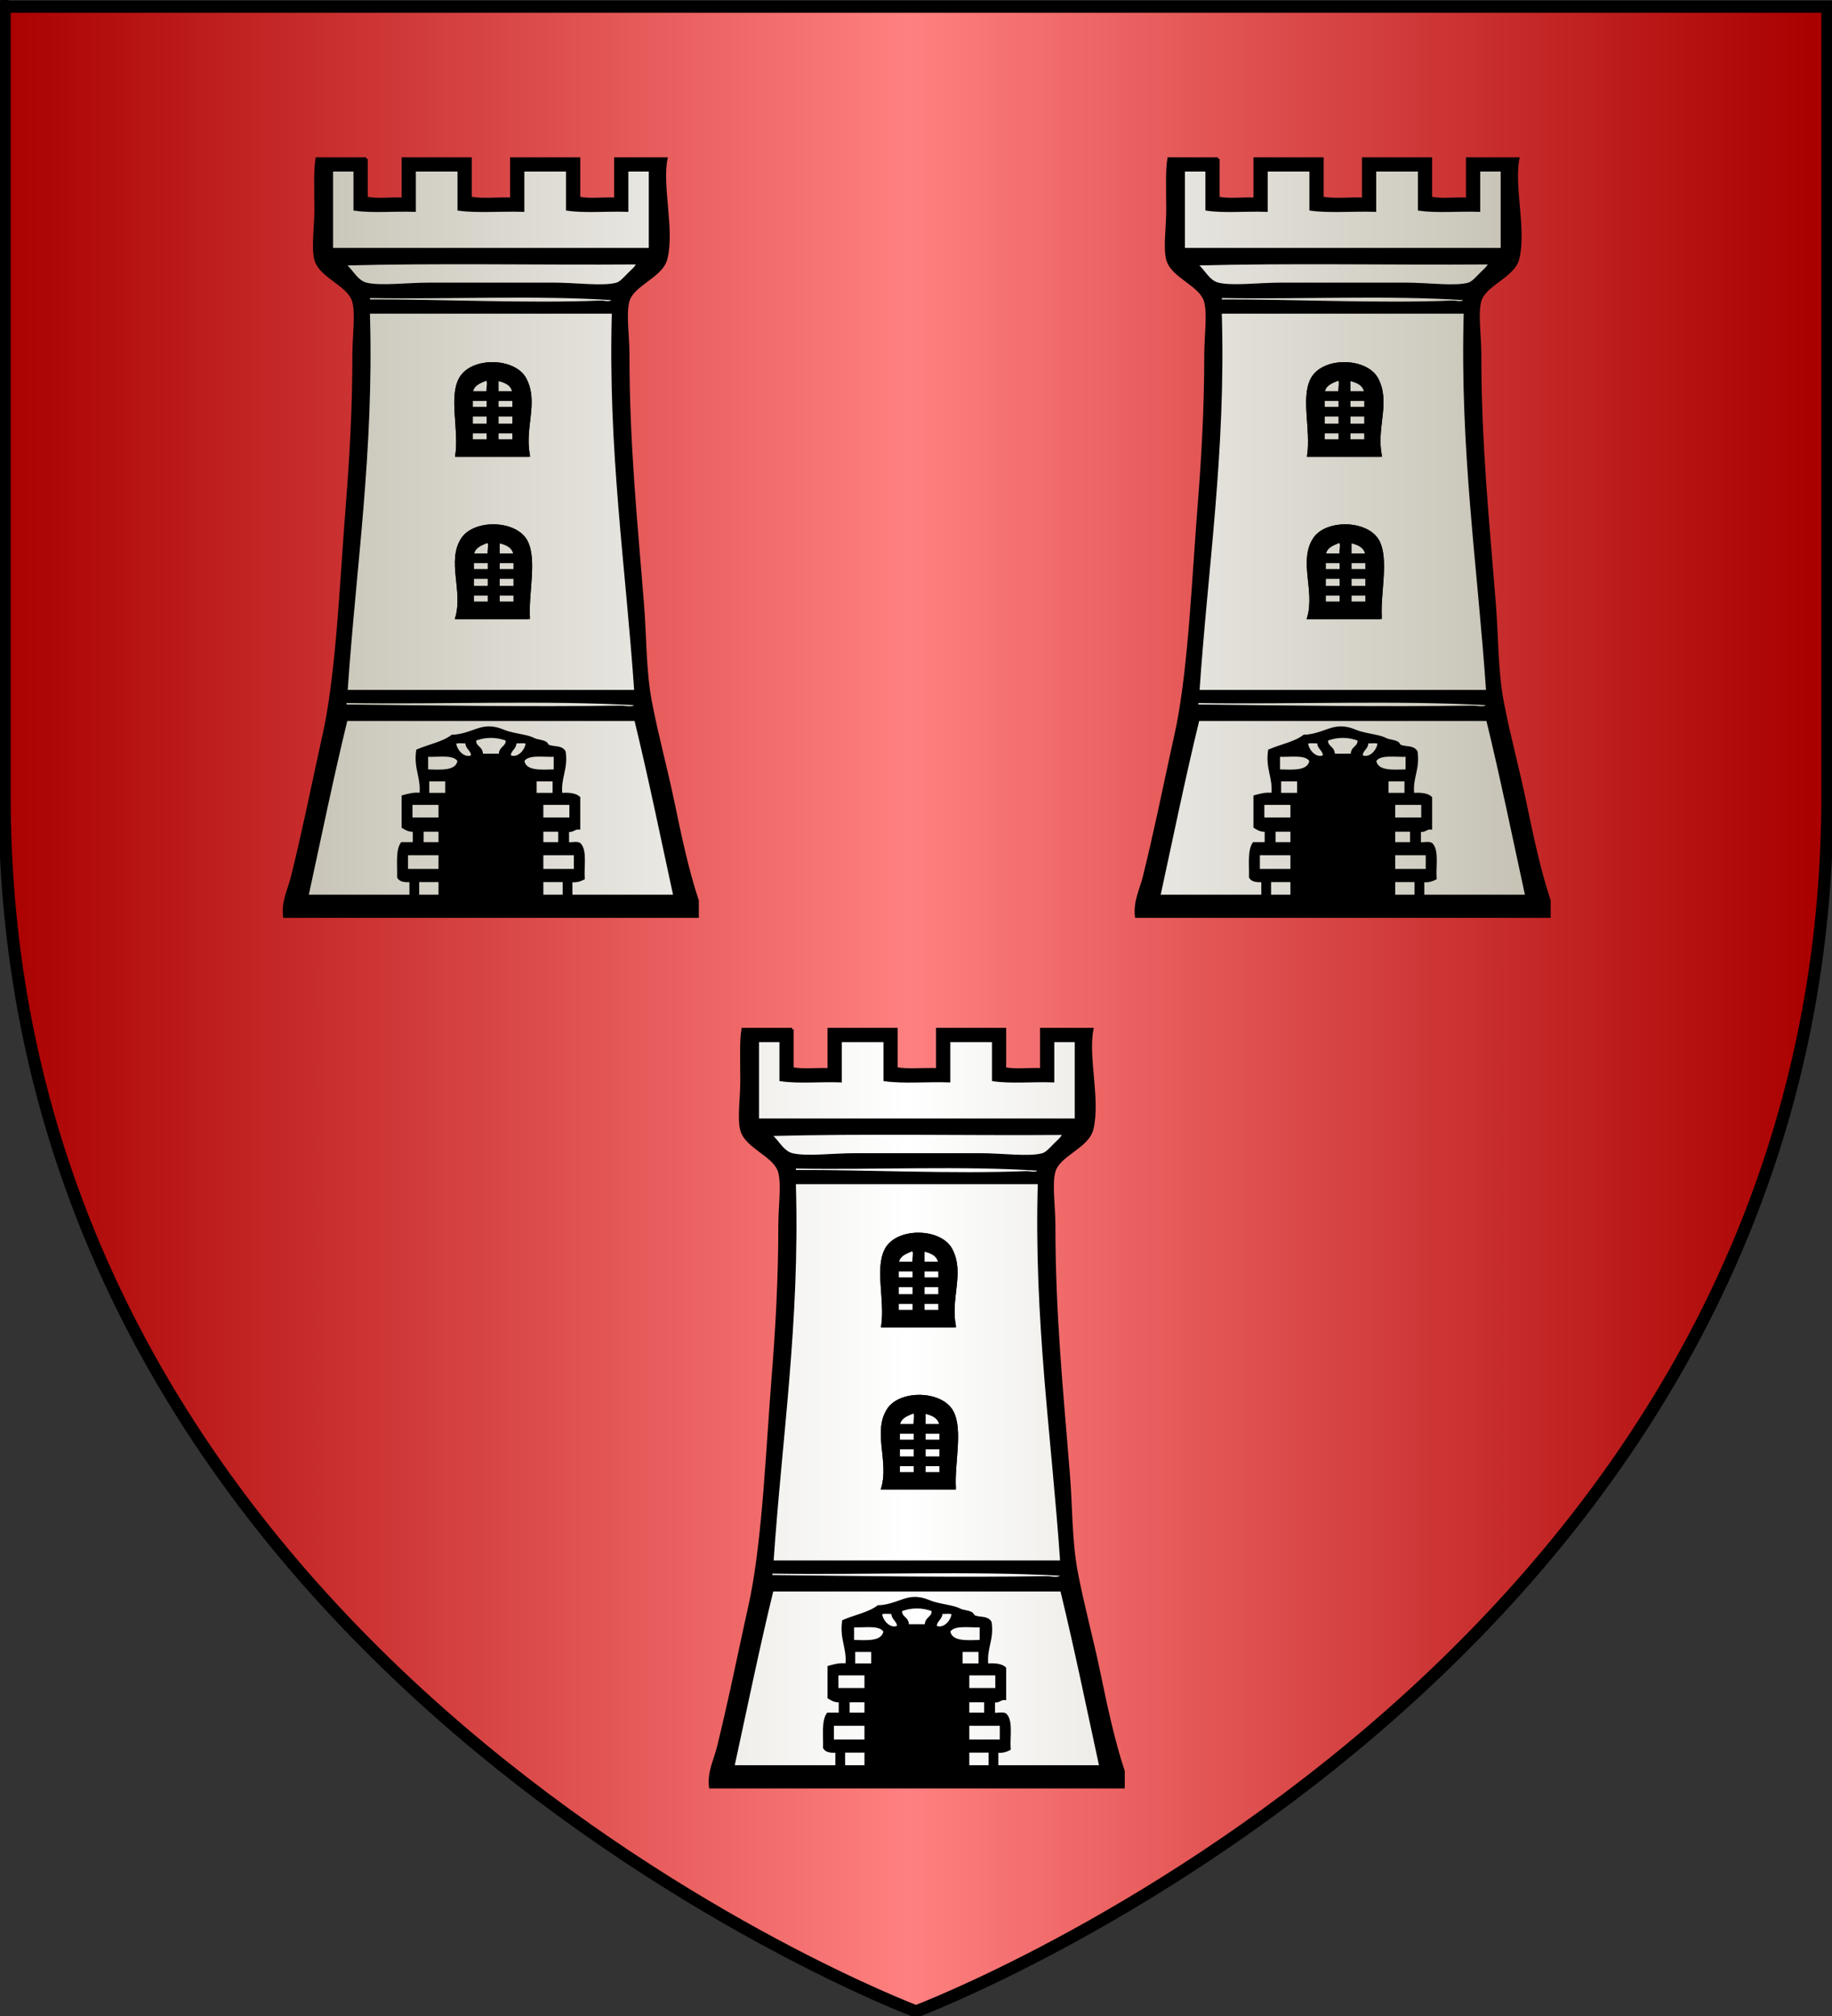<?xml version="1.0" encoding="UTF-8" standalone="no"?><svg xmlns="http://www.w3.org/2000/svg" xmlns:xlink="http://www.w3.org/1999/xlink" height="660px" width="600px">

<rect width="100%" height="100%" fill="#333333" stroke="none"/>

<g>
<clipPath id="MonClip">
	<path d="M 300,658.5 C 300,658.5 1.5,546.18 1.5,260.728 C 1.5,-24.723 1.5,2.176 1.5,2.176 L 598.5,2.176 L 598.5,260.728 C 598.5,546.18 300,658.5 300,658.5 z "/>
</clipPath></g>

	<g id="layer3" label="Fond"><path d="M 300.000,658.500 C 300.000,658.500 1.500,546.180 1.500,260.728 C 1.500,-24.723 1.500,2.176 1.500,2.176 L 598.500,2.176 L 598.500,260.728 C 598.500,546.180 300.000,658.500 300.000,658.500 z" id="" style="fill:url(#linearGradientgueules)"/></g>
	
	<g clip-path="url(#MonClip)" id="layer4" label="Meubles"><g desc="tour crénelée2" id="tour crénelée2" label="tour crénelée2"><g id=""><path d="M 119.938,52.000 C 119.938,56.274 119.938,60.547 119.938,64.821 C 123.237,65.674 128.118,64.945 132.027,65.188 C 132.027,60.792 132.027,56.396 132.027,52.000 C 139.353,52.000 146.680,52.000 154.006,52.000 C 154.006,56.274 154.006,60.547 154.006,64.821 C 157.793,65.674 163.163,64.945 167.560,65.188 C 167.560,60.792 167.560,56.396 167.560,52.000 C 174.886,52.000 182.213,52.000 189.539,52.000 C 189.539,56.274 189.539,60.547 189.539,64.821 C 192.838,65.674 197.719,64.945 201.628,65.188 C 201.628,60.792 201.628,56.396 201.628,52.000 C 207.123,52.000 212.618,52.000 218.112,52.000 C 216.349,61.132 220.424,75.012 218.112,84.603 C 216.683,90.536 207.176,92.984 205.657,98.523 C 204.506,102.720 205.657,109.922 205.657,116.106 C 205.657,145.556 208.247,170.563 210.420,197.796 C 211.265,208.397 211.073,219.593 212.984,229.666 C 215.076,240.694 218.084,251.544 220.310,262.269 C 222.625,273.419 225.074,285.014 228.369,294.871 C 228.369,296.581 228.369,298.290 228.369,300.000 C 183.311,300.000 138.255,300.000 93.197,300.000 C 92.631,295.077 94.741,291.297 95.761,287.179 C 99.302,272.882 101.848,260.288 104.919,246.151 C 105.507,243.444 106.193,240.550 106.750,237.725 C 110.715,217.637 111.858,189.378 113.711,165.926 C 114.943,150.323 115.909,134.113 115.909,116.106 C 115.909,109.979 116.951,103.217 115.909,98.889 C 114.525,93.147 105.033,90.728 103.454,84.969 C 102.423,81.212 103.454,74.413 103.454,68.851 C 103.454,62.360 103.166,55.911 103.820,52.000 C 109.193,52.000 114.565,52.000 119.938,52.000 M 108.582,55.663 C 108.582,64.333 108.582,73.002 108.582,81.672 C 143.382,81.672 178.184,81.672 212.984,81.672 C 212.984,73.002 212.984,64.333 212.984,55.663 C 210.420,55.663 207.855,55.663 205.291,55.663 C 205.291,60.059 205.291,64.455 205.291,68.851 C 198.941,68.607 191.616,69.338 185.876,68.484 C 185.876,64.211 185.876,59.937 185.876,55.663 C 180.992,55.663 176.107,55.663 171.223,55.663 C 171.223,60.059 171.223,64.455 171.223,68.851 C 164.385,68.607 156.571,69.339 150.343,68.484 C 150.343,64.211 150.343,59.937 150.343,55.663 C 145.459,55.663 140.574,55.663 135.690,55.663 C 135.690,60.059 135.690,64.455 135.690,68.851 C 129.340,68.607 122.015,69.338 116.275,68.484 C 116.275,64.211 116.275,59.937 116.275,55.663 C 113.711,55.663 111.146,55.663 108.582,55.663 M 119.938,93.028 C 124.685,94.172 133.348,93.028 140.452,93.028 C 154.185,93.028 167.904,93.028 181.480,93.028 C 188.755,93.028 197.439,94.278 201.994,93.028 C 203.401,92.642 204.895,90.860 206.024,89.731 C 207.119,88.636 209.436,86.720 208.588,86.068 C 176.596,86.312 143.627,85.580 112.245,86.434 C 114.615,87.375 116.332,92.159 119.938,93.028 M 121.037,97.058 C 120.752,97.139 120.611,97.364 120.671,97.790 C 120.671,98.035 120.671,98.279 120.671,98.523 C 144.850,98.439 172.497,99.889 196.866,98.889 C 197.854,98.849 200.612,99.814 200.895,97.790 C 175.427,96.090 147.158,97.540 121.037,97.058 M 120.671,103.285 C 121.947,148.031 116.105,185.659 113.344,226.369 C 144.970,226.369 176.596,226.369 208.222,226.369 C 205.411,185.344 199.573,147.345 200.895,102.186 C 174.276,102.186 147.657,102.186 121.037,102.186 C 120.610,102.248 120.639,102.765 120.671,103.285 M 113.344,229.666 C 113.059,229.747 112.918,229.973 112.978,230.399 C 112.978,230.643 112.978,230.887 112.978,231.131 C 141.960,231.450 174.276,231.963 203.459,231.498 C 204.965,231.474 207.740,232.467 208.588,230.399 C 177.991,228.697 144.594,230.150 113.344,229.666 M 113.344,235.527 C 108.724,254.474 104.731,274.047 100.523,293.406 C 111.879,293.406 123.235,293.406 134.591,293.406 C 134.591,291.697 134.591,289.987 134.591,288.278 C 132.725,288.434 131.206,288.244 130.561,287.179 C 130.667,283.255 130.026,278.584 131.660,276.189 C 133.004,276.189 134.347,276.189 135.690,276.189 C 135.690,274.724 135.690,273.258 135.690,271.793 C 133.942,271.954 133.034,271.274 132.027,270.694 C 132.027,267.397 132.027,264.100 132.027,260.804 C 133.754,260.334 135.421,259.803 137.888,260.071 C 138.436,254.394 135.959,251.743 136.789,245.784 C 140.524,244.147 145.098,243.348 148.145,241.022 C 152.106,240.996 155.859,238.877 158.402,238.458 C 162.286,237.818 164.381,239.360 166.461,239.923 C 169.952,240.869 172.942,241.065 174.886,242.121 C 175.724,242.576 177.647,242.649 178.550,243.220 C 179.294,243.690 178.956,244.064 179.649,244.319 C 181.740,245.088 183.650,244.393 184.777,246.151 C 185.595,251.975 183.082,254.468 183.678,260.071 C 186.127,259.943 188.328,260.061 189.539,261.170 C 189.539,264.467 189.539,267.764 189.539,271.061 C 187.972,270.958 187.728,272.180 185.876,271.793 C 185.876,273.258 185.876,274.724 185.876,276.189 C 187.109,276.421 189.278,275.717 189.906,276.555 C 191.768,278.722 190.753,283.768 191.005,287.545 C 189.932,288.059 188.815,288.530 186.975,288.278 C 186.975,289.987 186.975,291.697 186.975,293.406 C 198.331,293.406 209.687,293.406 221.043,293.406 C 216.835,274.047 212.842,254.474 208.222,235.527 C 176.596,235.527 144.970,235.527 113.344,235.527 M 155.471,242.121 C 155.173,244.861 157.923,244.554 157.669,247.250 C 159.745,247.250 161.821,247.250 163.897,247.250 C 163.643,244.554 166.392,244.861 166.095,242.121 C 162.937,240.725 158.629,240.725 155.471,242.121 M 148.878,243.220 C 149.229,246.265 152.238,248.956 154.739,247.616 C 154.878,245.278 152.783,245.176 152.907,242.854 C 151.561,242.973 149.664,242.541 148.878,243.220 M 166.827,247.616 C 169.327,248.956 172.337,246.265 172.688,243.220 C 171.902,242.541 170.005,242.973 168.659,242.854 C 168.783,245.176 166.687,245.278 166.827,247.616 M 139.719,252.378 C 144.466,252.485 149.634,253.013 150.343,249.081 C 148.915,246.357 143.660,247.461 139.719,247.250 C 139.719,248.959 139.719,250.669 139.719,252.378 M 171.223,249.081 C 171.932,253.013 177.100,252.485 181.846,252.378 C 181.846,250.669 181.846,248.959 181.846,247.250 C 177.906,247.461 172.651,246.357 171.223,249.081 M 140.086,260.071 C 142.162,260.071 144.237,260.071 146.313,260.071 C 146.313,258.484 146.313,256.896 146.313,255.309 C 144.237,255.309 142.162,255.309 140.086,255.309 C 140.086,256.896 140.086,258.484 140.086,260.071 M 175.253,260.071 C 177.329,260.071 179.404,260.071 181.480,260.071 C 181.480,258.484 181.480,256.896 181.480,255.309 C 179.404,255.309 177.329,255.309 175.253,255.309 C 175.253,256.896 175.253,258.484 175.253,260.071 M 134.591,268.130 C 137.766,268.130 140.940,268.130 144.115,268.130 C 144.115,266.420 144.115,264.711 144.115,263.001 C 140.940,263.001 137.766,263.001 134.591,263.001 C 134.591,264.711 134.591,266.420 134.591,268.130 M 177.451,268.130 C 180.626,268.130 183.800,268.130 186.975,268.130 C 186.975,266.420 186.975,264.711 186.975,263.001 C 183.800,263.001 180.626,263.001 177.451,263.001 C 177.451,264.711 177.451,266.420 177.451,268.130 M 138.254,276.189 C 140.208,276.189 142.162,276.189 144.115,276.189 C 144.115,274.724 144.115,273.258 144.115,271.793 C 142.162,271.793 140.208,271.793 138.254,271.793 C 138.254,273.258 138.254,274.724 138.254,276.189 M 177.451,276.189 C 179.404,276.189 181.358,276.189 183.312,276.189 C 183.312,274.724 183.312,273.258 183.312,271.793 C 181.358,271.793 179.404,271.793 177.451,271.793 C 177.451,273.258 177.451,274.724 177.451,276.189 M 133.126,284.981 C 136.789,284.981 140.452,284.981 144.115,284.981 C 144.115,283.149 144.115,281.318 144.115,279.486 C 140.452,279.486 136.789,279.486 133.126,279.486 C 133.126,281.318 133.126,283.149 133.126,284.981 M 177.451,284.981 C 181.114,284.981 184.777,284.981 188.440,284.981 C 188.440,283.149 188.440,281.318 188.440,279.486 C 184.777,279.486 181.114,279.486 177.451,279.486 C 177.451,281.318 177.451,283.149 177.451,284.981 M 136.789,293.406 C 139.231,293.406 141.673,293.406 144.115,293.406 C 144.115,291.697 144.115,289.987 144.115,288.278 C 141.673,288.278 139.231,288.278 136.789,288.278 C 136.789,289.987 136.789,291.697 136.789,293.406 M 177.451,293.406 C 179.893,293.406 182.335,293.406 184.777,293.406 C 184.777,291.697 184.777,289.987 184.777,288.278 C 182.335,288.278 179.893,288.278 177.451,288.278 C 177.451,289.987 177.451,291.697 177.451,293.406 z" id="" style="fill:#000000;stroke:black;stroke-width:1.0"/><path d="M 116.275,55.663 C 116.275,59.937 116.275,64.211 116.275,68.484 C 122.015,69.338 129.340,68.607 135.690,68.851 C 135.690,64.455 135.690,60.059 135.690,55.663 C 140.574,55.663 145.459,55.663 150.343,55.663 C 150.343,59.937 150.343,64.211 150.343,68.484 C 156.571,69.339 164.385,68.607 171.223,68.851 C 171.223,64.455 171.223,60.059 171.223,55.663 C 176.107,55.663 180.992,55.663 185.876,55.663 C 185.876,59.937 185.876,64.211 185.876,68.484 C 191.616,69.338 198.941,68.607 205.291,68.851 C 205.291,64.455 205.291,60.059 205.291,55.663 C 207.855,55.663 210.420,55.663 212.984,55.663 C 212.984,64.333 212.984,73.002 212.984,81.672 C 178.184,81.672 143.382,81.672 108.582,81.672 C 108.582,73.002 108.582,64.333 108.582,55.663 C 111.146,55.663 113.711,55.663 116.275,55.663 z" id="" style="fill:url(#linearGradientargent);stroke:black;stroke-width:1.0"/><path d="M 112.245,86.434 C 143.627,85.580 176.596,86.312 208.588,86.068 C 209.436,86.720 207.119,88.636 206.024,89.731 C 204.895,90.860 203.401,92.642 201.994,93.028 C 197.439,94.278 188.755,93.028 181.480,93.028 C 167.904,93.028 154.185,93.028 140.452,93.028 C 133.348,93.028 124.685,94.172 119.938,93.028 C 116.332,92.159 114.615,87.375 112.245,86.434 z" id="" style="fill:url(#linearGradientargent);stroke:black;stroke-width:1.0"/><path d="M 200.895,97.790 C 200.612,99.814 197.854,98.849 196.866,98.889 C 172.497,99.889 144.850,98.439 120.671,98.523 C 120.671,98.279 120.671,98.035 120.671,97.790 C 120.611,97.364 120.752,97.139 121.037,97.058 C 147.158,97.540 175.427,96.090 200.895,97.790 z" id="" style="fill:url(#linearGradientargent);stroke:black;stroke-width:1.0"/><path d="M 121.037,102.186 C 147.657,102.186 174.276,102.186 200.895,102.186 C 199.573,147.345 205.411,185.344 208.222,226.369 C 176.596,226.369 144.970,226.369 113.344,226.369 C 116.105,185.659 121.947,148.031 120.671,103.285 C 120.639,102.765 120.610,102.248 121.037,102.186 M 171.956,124.165 C 168.479,117.474 154.308,117.238 150.709,124.165 C 147.528,130.289 150.830,140.509 149.610,149.075 C 157.425,149.075 165.240,149.075 173.055,149.075 C 171.267,139.827 175.937,131.829 171.956,124.165 M 172.322,177.282 C 168.922,170.737 155.384,170.419 151.442,176.549 C 146.814,183.746 152.179,193.413 149.610,202.192 C 157.425,202.192 165.240,202.192 173.055,202.192 C 172.544,194.357 175.423,183.251 172.322,177.282 z" id="" style="fill:url(#linearGradientargent);stroke:black;stroke-width:1.0"/><path d="M 173.055,149.075 C 165.240,149.075 157.425,149.075 149.610,149.075 C 150.830,140.509 147.528,130.289 150.709,124.165 C 154.308,117.238 168.479,117.474 171.956,124.165 C 175.937,131.829 171.267,139.827 173.055,149.075 M 159.135,124.165 C 156.988,125.071 154.690,125.826 154.372,128.561 C 156.204,128.561 158.036,128.561 159.867,128.561 C 159.484,127.235 160.698,124.311 159.135,124.165 M 162.798,128.561 C 164.629,128.561 166.461,128.561 168.293,128.561 C 167.859,125.698 165.513,124.747 162.798,124.165 C 162.798,125.631 162.798,127.096 162.798,128.561 M 154.372,133.690 C 156.204,133.690 158.036,133.690 159.867,133.690 C 159.867,132.713 159.867,131.736 159.867,130.759 C 158.036,130.759 156.204,130.759 154.372,130.759 C 154.372,131.736 154.372,132.713 154.372,133.690 M 162.798,133.690 C 164.629,133.690 166.461,133.690 168.293,133.690 C 168.293,132.713 168.293,131.736 168.293,130.759 C 166.461,130.759 164.629,130.759 162.798,130.759 C 162.798,131.736 162.798,132.713 162.798,133.690 M 154.372,139.185 C 156.204,139.185 158.036,139.185 159.867,139.185 C 159.867,138.086 159.867,136.987 159.867,135.888 C 158.036,135.888 156.204,135.888 154.372,135.888 C 154.372,136.987 154.372,138.086 154.372,139.185 M 162.798,139.185 C 164.629,139.185 166.461,139.185 168.293,139.185 C 168.293,138.086 168.293,136.987 168.293,135.888 C 166.461,135.888 164.629,135.888 162.798,135.888 C 162.798,136.987 162.798,138.086 162.798,139.185 M 154.372,144.313 C 156.204,144.313 158.036,144.313 159.867,144.313 C 159.867,143.336 159.867,142.360 159.867,141.383 C 158.036,141.383 156.204,141.383 154.372,141.383 C 154.372,142.360 154.372,143.336 154.372,144.313 M 162.798,144.313 C 164.629,144.313 166.461,144.313 168.293,144.313 C 168.293,143.336 168.293,142.360 168.293,141.383 C 166.461,141.383 164.629,141.383 162.798,141.383 C 162.798,142.360 162.798,143.336 162.798,144.313 z" id="" style="fill:#000000;stroke:black;stroke-width:1.0"/><path d="M 159.867,128.561 C 158.036,128.561 156.204,128.561 154.372,128.561 C 154.690,125.826 156.988,125.071 159.135,124.165 C 160.698,124.311 159.484,127.235 159.867,128.561 z" id="" style="fill:url(#linearGradientargent);stroke:black;stroke-width:1.0"/><path d="M 162.798,124.165 C 165.513,124.747 167.859,125.698 168.293,128.561 C 166.461,128.561 164.629,128.561 162.798,128.561 C 162.798,127.096 162.798,125.631 162.798,124.165 z" id="" style="fill:url(#linearGradientargent);stroke:black;stroke-width:1.0"/><path d="M 154.372,130.759 C 156.204,130.759 158.036,130.759 159.867,130.759 C 159.867,131.736 159.867,132.713 159.867,133.690 C 158.036,133.690 156.204,133.690 154.372,133.690 C 154.372,132.713 154.372,131.736 154.372,130.759 z" id="" style="fill:url(#linearGradientargent);stroke:black;stroke-width:1.0"/><path d="M 162.798,130.759 C 164.629,130.759 166.461,130.759 168.293,130.759 C 168.293,131.736 168.293,132.713 168.293,133.690 C 166.461,133.690 164.629,133.690 162.798,133.690 C 162.798,132.713 162.798,131.736 162.798,130.759 z" id="" style="fill:url(#linearGradientargent);stroke:black;stroke-width:1.0"/><path d="M 154.372,135.888 C 156.204,135.888 158.036,135.888 159.867,135.888 C 159.867,136.987 159.867,138.086 159.867,139.185 C 158.036,139.185 156.204,139.185 154.372,139.185 C 154.372,138.086 154.372,136.987 154.372,135.888 z" id="" style="fill:url(#linearGradientargent);stroke:black;stroke-width:1.0"/><path d="M 162.798,135.888 C 164.629,135.888 166.461,135.888 168.293,135.888 C 168.293,136.987 168.293,138.086 168.293,139.185 C 166.461,139.185 164.629,139.185 162.798,139.185 C 162.798,138.086 162.798,136.987 162.798,135.888 z" id="" style="fill:url(#linearGradientargent);stroke:black;stroke-width:1.0"/><path d="M 154.372,141.383 C 156.204,141.383 158.036,141.383 159.867,141.383 C 159.867,142.360 159.867,143.336 159.867,144.313 C 158.036,144.313 156.204,144.313 154.372,144.313 C 154.372,143.336 154.372,142.360 154.372,141.383 z" id="" style="fill:url(#linearGradientargent);stroke:black;stroke-width:1.0"/><path d="M 162.798,141.383 C 164.629,141.383 166.461,141.383 168.293,141.383 C 168.293,142.360 168.293,143.336 168.293,144.313 C 166.461,144.313 164.629,144.313 162.798,144.313 C 162.798,143.336 162.798,142.360 162.798,141.383 z" id="" style="fill:url(#linearGradientargent);stroke:black;stroke-width:1.0"/><path d="M 173.055,202.192 C 165.240,202.192 157.425,202.192 149.610,202.192 C 152.179,193.413 146.814,183.746 151.442,176.549 C 155.384,170.419 168.922,170.737 172.322,177.282 C 175.423,183.251 172.544,194.357 173.055,202.192 M 159.501,177.282 C 157.354,178.188 155.056,178.943 154.739,181.678 C 156.570,181.678 158.402,181.678 160.234,181.678 C 159.850,180.352 161.065,177.428 159.501,177.282 M 163.164,181.678 C 164.996,181.678 166.827,181.678 168.659,181.678 C 168.225,178.815 165.880,177.863 163.164,177.282 C 163.164,178.747 163.164,180.213 163.164,181.678 M 154.739,186.806 C 156.570,186.806 158.402,186.806 160.234,186.806 C 160.234,185.830 160.234,184.853 160.234,183.876 C 158.402,183.876 156.570,183.876 154.739,183.876 C 154.739,184.853 154.739,185.830 154.739,186.806 M 163.164,186.806 C 164.996,186.806 166.827,186.806 168.659,186.806 C 168.659,185.830 168.659,184.853 168.659,183.876 C 166.827,183.876 164.996,183.876 163.164,183.876 C 163.164,184.853 163.164,185.830 163.164,186.806 M 154.739,192.301 C 156.570,192.301 158.402,192.301 160.234,192.301 C 160.234,191.202 160.234,190.103 160.234,189.004 C 158.402,189.004 156.570,189.004 154.739,189.004 C 154.739,190.103 154.739,191.202 154.739,192.301 M 163.164,192.301 C 164.996,192.301 166.827,192.301 168.659,192.301 C 168.659,191.202 168.659,190.103 168.659,189.004 C 166.827,189.004 164.996,189.004 163.164,189.004 C 163.164,190.103 163.164,191.202 163.164,192.301 M 154.739,197.430 C 156.570,197.430 158.402,197.430 160.234,197.430 C 160.234,196.453 160.234,195.476 160.234,194.499 C 158.402,194.499 156.570,194.499 154.739,194.499 C 154.739,195.476 154.739,196.453 154.739,197.430 M 163.164,197.430 C 164.996,197.430 166.827,197.430 168.659,197.430 C 168.659,196.453 168.659,195.476 168.659,194.499 C 166.827,194.499 164.996,194.499 163.164,194.499 C 163.164,195.476 163.164,196.453 163.164,197.430 z" id="" style="fill:#000000;stroke:black;stroke-width:1.0"/><path d="M 160.234,181.678 C 158.402,181.678 156.570,181.678 154.739,181.678 C 155.056,178.943 157.354,178.188 159.501,177.282 C 161.065,177.428 159.850,180.352 160.234,181.678 z" id="" style="fill:url(#linearGradientargent);stroke:black;stroke-width:1.0"/><path d="M 163.164,177.282 C 165.880,177.863 168.225,178.815 168.659,181.678 C 166.827,181.678 164.996,181.678 163.164,181.678 C 163.164,180.213 163.164,178.747 163.164,177.282 z" id="" style="fill:url(#linearGradientargent);stroke:black;stroke-width:1.0"/><path d="M 154.739,183.876 C 156.570,183.876 158.402,183.876 160.234,183.876 C 160.234,184.853 160.234,185.830 160.234,186.806 C 158.402,186.806 156.570,186.806 154.739,186.806 C 154.739,185.830 154.739,184.853 154.739,183.876 z" id="" style="fill:url(#linearGradientargent);stroke:black;stroke-width:1.0"/><path d="M 163.164,183.876 C 164.996,183.876 166.827,183.876 168.659,183.876 C 168.659,184.853 168.659,185.830 168.659,186.806 C 166.827,186.806 164.996,186.806 163.164,186.806 C 163.164,185.830 163.164,184.853 163.164,183.876 z" id="" style="fill:url(#linearGradientargent);stroke:black;stroke-width:1.0"/><path d="M 154.739,189.004 C 156.570,189.004 158.402,189.004 160.234,189.004 C 160.234,190.103 160.234,191.202 160.234,192.301 C 158.402,192.301 156.570,192.301 154.739,192.301 C 154.739,191.202 154.739,190.103 154.739,189.004 z" id="" style="fill:url(#linearGradientargent);stroke:black;stroke-width:1.0"/><path d="M 163.164,189.004 C 164.996,189.004 166.827,189.004 168.659,189.004 C 168.659,190.103 168.659,191.202 168.659,192.301 C 166.827,192.301 164.996,192.301 163.164,192.301 C 163.164,191.202 163.164,190.103 163.164,189.004 z" id="" style="fill:url(#linearGradientargent);stroke:black;stroke-width:1.0"/><path d="M 154.739,194.499 C 156.570,194.499 158.402,194.499 160.234,194.499 C 160.234,195.476 160.234,196.453 160.234,197.430 C 158.402,197.430 156.570,197.430 154.739,197.430 C 154.739,196.453 154.739,195.476 154.739,194.499 z" id="" style="fill:url(#linearGradientargent);stroke:black;stroke-width:1.0"/><path d="M 163.164,194.499 C 164.996,194.499 166.827,194.499 168.659,194.499 C 168.659,195.476 168.659,196.453 168.659,197.430 C 166.827,197.430 164.996,197.430 163.164,197.430 C 163.164,196.453 163.164,195.476 163.164,194.499 z" id="" style="fill:url(#linearGradientargent);stroke:black;stroke-width:1.0"/><path d="M 208.588,230.399 C 207.740,232.467 204.965,231.474 203.459,231.498 C 174.276,231.963 141.960,231.450 112.978,231.131 C 112.978,230.887 112.978,230.643 112.978,230.399 C 112.918,229.973 113.059,229.747 113.344,229.666 C 144.594,230.150 177.991,228.697 208.588,230.399 z" id="" style="fill:url(#linearGradientargent);stroke:black;stroke-width:1.0"/><path d="M 208.222,235.527 C 212.842,254.474 216.835,274.047 221.043,293.406 C 209.687,293.406 198.331,293.406 186.975,293.406 C 186.975,291.697 186.975,289.987 186.975,288.278 C 188.815,288.530 189.932,288.059 191.005,287.545 C 190.753,283.767 191.768,278.722 189.906,276.555 C 189.278,275.717 187.109,276.421 185.876,276.189 C 185.876,274.724 185.876,273.258 185.876,271.793 C 187.728,272.180 187.972,270.958 189.539,271.061 C 189.539,267.764 189.539,264.467 189.539,261.170 C 188.328,260.061 186.127,259.943 183.678,260.071 C 183.082,254.468 185.595,251.975 184.777,246.151 C 183.650,244.393 181.740,245.088 179.649,244.319 C 178.956,244.064 179.294,243.690 178.550,243.220 C 177.647,242.649 175.724,242.576 174.886,242.121 C 172.942,241.065 169.952,240.869 166.461,239.923 C 164.381,239.360 162.286,237.818 158.402,238.458 C 155.859,238.877 152.106,240.996 148.145,241.022 C 145.098,243.348 140.524,244.147 136.789,245.784 C 135.959,251.743 138.436,254.394 137.888,260.071 C 135.421,259.803 133.754,260.334 132.027,260.804 C 132.027,264.100 132.027,267.397 132.027,270.694 C 133.034,271.274 133.942,271.954 135.690,271.793 C 135.690,273.258 135.690,274.724 135.690,276.189 C 134.347,276.189 133.004,276.189 131.660,276.189 C 130.026,278.584 130.667,283.255 130.561,287.179 C 131.206,288.244 132.725,288.434 134.591,288.278 C 134.591,289.987 134.591,291.697 134.591,293.406 C 123.235,293.406 111.879,293.406 100.523,293.406 C 104.731,274.047 108.724,254.474 113.344,235.527 C 144.970,235.527 176.596,235.527 208.222,235.527 z" id="" style="fill:url(#linearGradientargent);stroke:black;stroke-width:1.0"/><path d="M 166.095,242.121 C 166.392,244.861 163.643,244.554 163.897,247.250 C 161.821,247.250 159.745,247.250 157.669,247.250 C 157.923,244.554 155.173,244.861 155.471,242.121 C 158.629,240.725 162.937,240.725 166.095,242.121 z" id="" style="fill:url(#linearGradientargent);stroke:black;stroke-width:1.0"/><path d="M 152.907,242.854 C 152.783,245.176 154.878,245.278 154.739,247.616 C 152.238,248.956 149.229,246.265 148.878,243.220 C 149.664,242.541 151.561,242.973 152.907,242.854 z" id="" style="fill:url(#linearGradientargent);stroke:black;stroke-width:1.0"/><path d="M 168.659,242.854 C 170.005,242.973 171.902,242.541 172.688,243.220 C 172.337,246.265 169.327,248.956 166.827,247.616 C 166.687,245.278 168.783,245.176 168.659,242.854 z" id="" style="fill:url(#linearGradientargent);stroke:black;stroke-width:1.0"/><path d="M 139.719,247.250 C 143.660,247.461 148.915,246.357 150.343,249.081 C 149.634,253.013 144.466,252.485 139.719,252.378 C 139.719,250.669 139.719,248.959 139.719,247.250 z" id="" style="fill:url(#linearGradientargent);stroke:black;stroke-width:1.0"/><path d="M 181.846,247.250 C 181.846,248.959 181.846,250.669 181.846,252.378 C 177.100,252.485 171.932,253.013 171.223,249.081 C 172.651,246.357 177.906,247.461 181.846,247.250 z" id="" style="fill:url(#linearGradientargent);stroke:black;stroke-width:1.0"/><path d="M 140.086,255.309 C 142.162,255.309 144.237,255.309 146.313,255.309 C 146.313,256.896 146.313,258.484 146.313,260.071 C 144.237,260.071 142.162,260.071 140.086,260.071 C 140.086,258.484 140.086,256.896 140.086,255.309 z" id="" style="fill:url(#linearGradientargent);stroke:black;stroke-width:1.0"/><path d="M 175.253,255.309 C 177.329,255.309 179.404,255.309 181.480,255.309 C 181.480,256.896 181.480,258.484 181.480,260.071 C 179.404,260.071 177.329,260.071 175.253,260.071 C 175.253,258.484 175.253,256.896 175.253,255.309 z" id="" style="fill:url(#linearGradientargent);stroke:black;stroke-width:1.0"/><path d="M 134.591,263.001 C 137.766,263.001 140.940,263.001 144.115,263.001 C 144.115,264.711 144.115,266.420 144.115,268.130 C 140.940,268.130 137.766,268.130 134.591,268.130 C 134.591,266.420 134.591,264.711 134.591,263.001 z" id="" style="fill:url(#linearGradientargent);stroke:black;stroke-width:1.0"/><path d="M 177.451,263.001 C 180.626,263.001 183.800,263.001 186.975,263.001 C 186.975,264.711 186.975,266.420 186.975,268.130 C 183.800,268.130 180.626,268.130 177.451,268.130 C 177.451,266.420 177.451,264.711 177.451,263.001 z" id="" style="fill:url(#linearGradientargent);stroke:black;stroke-width:1.0"/><path d="M 138.254,271.793 C 140.208,271.793 142.162,271.793 144.115,271.793 C 144.115,273.258 144.115,274.724 144.115,276.189 C 142.162,276.189 140.208,276.189 138.254,276.189 C 138.254,274.724 138.254,273.258 138.254,271.793 z" id="" style="fill:url(#linearGradientargent);stroke:black;stroke-width:1.0"/><path d="M 177.451,271.793 C 179.404,271.793 181.358,271.793 183.312,271.793 C 183.312,273.258 183.312,274.724 183.312,276.189 C 181.358,276.189 179.404,276.189 177.451,276.189 C 177.451,274.724 177.451,273.258 177.451,271.793 z" id="" style="fill:url(#linearGradientargent);stroke:black;stroke-width:1.0"/><path d="M 133.126,279.486 C 136.789,279.486 140.452,279.486 144.115,279.486 C 144.115,281.318 144.115,283.149 144.115,284.981 C 140.452,284.981 136.789,284.981 133.126,284.981 C 133.126,283.149 133.126,281.318 133.126,279.486 z" id="" style="fill:url(#linearGradientargent);stroke:black;stroke-width:1.0"/><path d="M 177.451,279.486 C 181.114,279.486 184.777,279.486 188.440,279.486 C 188.440,281.318 188.440,283.149 188.440,284.981 C 184.777,284.981 181.114,284.981 177.451,284.981 C 177.451,283.149 177.451,281.318 177.451,279.486 z" id="" style="fill:url(#linearGradientargent);stroke:black;stroke-width:1.0"/><path d="M 136.789,288.278 C 139.231,288.278 141.673,288.278 144.115,288.278 C 144.115,289.987 144.115,291.697 144.115,293.406 C 141.673,293.406 139.231,293.406 136.789,293.406 C 136.789,291.697 136.789,289.987 136.789,288.278 z" id="" style="fill:url(#linearGradientargent);stroke:black;stroke-width:1.0"/><path d="M 177.451,288.278 C 179.893,288.278 182.335,288.278 184.777,288.278 C 184.777,289.987 184.777,291.697 184.777,293.406 C 182.335,293.406 179.893,293.406 177.451,293.406 C 177.451,291.697 177.451,289.987 177.451,288.278 z" id="" style="fill:url(#linearGradientargent);stroke:black;stroke-width:1.0"/></g></g><g desc="tour crénelée2" id="tour crénelée2" label="tour crénelée2"><g id=""><path d="M 398.938,52.000 C 398.938,56.274 398.938,60.547 398.938,64.821 C 402.237,65.674 407.118,64.945 411.027,65.188 C 411.027,60.792 411.027,56.396 411.027,52.000 C 418.353,52.000 425.680,52.000 433.006,52.000 C 433.006,56.274 433.006,60.547 433.006,64.821 C 436.793,65.674 442.163,64.945 446.560,65.188 C 446.560,60.792 446.560,56.396 446.560,52.000 C 453.886,52.000 461.213,52.000 468.539,52.000 C 468.539,56.274 468.539,60.547 468.539,64.821 C 471.838,65.674 476.719,64.945 480.628,65.188 C 480.628,60.792 480.628,56.396 480.628,52.000 C 486.123,52.000 491.618,52.000 497.112,52.000 C 495.349,61.132 499.424,75.012 497.112,84.603 C 495.683,90.536 486.176,92.984 484.657,98.523 C 483.506,102.720 484.657,109.922 484.657,116.106 C 484.657,145.556 487.247,170.563 489.420,197.796 C 490.265,208.397 490.073,219.593 491.984,229.666 C 494.076,240.694 497.084,251.544 499.310,262.269 C 501.625,273.419 504.074,285.014 507.369,294.871 C 507.369,296.581 507.369,298.290 507.369,300.000 C 462.311,300.000 417.255,300.000 372.197,300.000 C 371.631,295.077 373.741,291.297 374.761,287.179 C 378.302,272.882 380.848,260.288 383.919,246.151 C 384.507,243.444 385.193,240.550 385.750,237.725 C 389.715,217.637 390.858,189.378 392.711,165.926 C 393.943,150.323 394.909,134.113 394.909,116.106 C 394.909,109.979 395.951,103.217 394.909,98.889 C 393.525,93.147 384.033,90.728 382.454,84.969 C 381.423,81.212 382.454,74.413 382.454,68.851 C 382.454,62.360 382.166,55.911 382.820,52.000 C 388.193,52.000 393.565,52.000 398.938,52.000 M 387.582,55.663 C 387.582,64.333 387.582,73.002 387.582,81.672 C 422.382,81.672 457.184,81.672 491.984,81.672 C 491.984,73.002 491.984,64.333 491.984,55.663 C 489.420,55.663 486.855,55.663 484.291,55.663 C 484.291,60.059 484.291,64.455 484.291,68.851 C 477.941,68.607 470.616,69.338 464.876,68.484 C 464.876,64.211 464.876,59.937 464.876,55.663 C 459.992,55.663 455.107,55.663 450.223,55.663 C 450.223,60.059 450.223,64.455 450.223,68.851 C 443.385,68.607 435.571,69.339 429.343,68.484 C 429.343,64.211 429.343,59.937 429.343,55.663 C 424.459,55.663 419.574,55.663 414.690,55.663 C 414.690,60.059 414.690,64.455 414.690,68.851 C 408.340,68.607 401.015,69.338 395.275,68.484 C 395.275,64.211 395.275,59.937 395.275,55.663 C 392.711,55.663 390.146,55.663 387.582,55.663 M 398.938,93.028 C 403.685,94.172 412.348,93.028 419.452,93.028 C 433.185,93.028 446.904,93.028 460.480,93.028 C 467.755,93.028 476.439,94.278 480.994,93.028 C 482.401,92.642 483.895,90.860 485.024,89.731 C 486.119,88.636 488.436,86.720 487.588,86.068 C 455.596,86.312 422.627,85.580 391.245,86.434 C 393.615,87.375 395.332,92.159 398.938,93.028 M 400.037,97.058 C 399.752,97.139 399.611,97.364 399.671,97.790 C 399.671,98.035 399.671,98.279 399.671,98.523 C 423.850,98.439 451.497,99.889 475.866,98.889 C 476.854,98.849 479.612,99.814 479.895,97.790 C 454.427,96.090 426.158,97.540 400.037,97.058 M 399.671,103.285 C 400.947,148.031 395.105,185.659 392.344,226.369 C 423.970,226.369 455.596,226.369 487.222,226.369 C 484.411,185.344 478.573,147.345 479.895,102.186 C 453.276,102.186 426.657,102.186 400.037,102.186 C 399.610,102.248 399.639,102.765 399.671,103.285 M 392.344,229.666 C 392.059,229.747 391.918,229.973 391.978,230.399 C 391.978,230.643 391.978,230.887 391.978,231.131 C 420.960,231.450 453.276,231.963 482.460,231.498 C 483.965,231.474 486.740,232.467 487.588,230.399 C 456.991,228.697 423.594,230.150 392.344,229.666 M 392.344,235.527 C 387.724,254.474 383.731,274.047 379.523,293.406 C 390.879,293.406 402.235,293.406 413.591,293.406 C 413.591,291.697 413.591,289.987 413.591,288.278 C 411.725,288.434 410.206,288.244 409.561,287.179 C 409.667,283.255 409.026,278.584 410.660,276.189 C 412.004,276.189 413.347,276.189 414.690,276.189 C 414.690,274.724 414.690,273.258 414.690,271.793 C 412.942,271.954 412.034,271.274 411.027,270.694 C 411.027,267.397 411.027,264.100 411.027,260.804 C 412.754,260.334 414.421,259.803 416.888,260.071 C 417.436,254.394 414.959,251.743 415.789,245.784 C 419.524,244.147 424.098,243.348 427.145,241.022 C 431.106,240.996 434.859,238.877 437.402,238.458 C 441.286,237.818 443.381,239.360 445.461,239.923 C 448.952,240.869 451.942,241.065 453.886,242.121 C 454.724,242.576 456.647,242.649 457.550,243.220 C 458.294,243.690 457.956,244.064 458.649,244.319 C 460.740,245.088 462.650,244.393 463.777,246.151 C 464.595,251.975 462.082,254.468 462.678,260.071 C 465.127,259.943 467.328,260.061 468.539,261.170 C 468.539,264.467 468.539,267.764 468.539,271.061 C 466.972,270.958 466.728,272.180 464.876,271.793 C 464.876,273.258 464.876,274.724 464.876,276.189 C 466.109,276.421 468.278,275.717 468.906,276.555 C 470.768,278.722 469.753,283.768 470.005,287.545 C 468.932,288.059 467.815,288.530 465.975,288.278 C 465.975,289.987 465.975,291.697 465.975,293.406 C 477.331,293.406 488.687,293.406 500.043,293.406 C 495.835,274.047 491.842,254.474 487.222,235.527 C 455.596,235.527 423.970,235.527 392.344,235.527 M 434.471,242.121 C 434.173,244.861 436.923,244.554 436.669,247.250 C 438.745,247.250 440.821,247.250 442.897,247.250 C 442.643,244.554 445.392,244.861 445.095,242.121 C 441.937,240.725 437.629,240.725 434.471,242.121 M 427.878,243.220 C 428.229,246.265 431.238,248.956 433.739,247.616 C 433.878,245.278 431.783,245.176 431.907,242.854 C 430.561,242.973 428.664,242.541 427.878,243.220 M 445.827,247.616 C 448.327,248.956 451.337,246.265 451.688,243.220 C 450.902,242.541 449.005,242.973 447.659,242.854 C 447.783,245.176 445.687,245.278 445.827,247.616 M 418.719,252.378 C 423.466,252.485 428.634,253.013 429.343,249.081 C 427.915,246.357 422.660,247.461 418.719,247.250 C 418.719,248.959 418.719,250.669 418.719,252.378 M 450.223,249.081 C 450.932,253.013 456.100,252.485 460.846,252.378 C 460.846,250.669 460.846,248.959 460.846,247.250 C 456.906,247.461 451.651,246.357 450.223,249.081 M 419.086,260.071 C 421.162,260.071 423.237,260.071 425.313,260.071 C 425.313,258.484 425.313,256.896 425.313,255.309 C 423.237,255.309 421.162,255.309 419.086,255.309 C 419.086,256.896 419.086,258.484 419.086,260.071 M 454.253,260.071 C 456.329,260.071 458.404,260.071 460.480,260.071 C 460.480,258.484 460.480,256.896 460.480,255.309 C 458.404,255.309 456.329,255.309 454.253,255.309 C 454.253,256.896 454.253,258.484 454.253,260.071 M 413.591,268.130 C 416.766,268.130 419.940,268.130 423.115,268.130 C 423.115,266.420 423.115,264.711 423.115,263.001 C 419.940,263.001 416.766,263.001 413.591,263.001 C 413.591,264.711 413.591,266.420 413.591,268.130 M 456.451,268.130 C 459.626,268.130 462.800,268.130 465.975,268.130 C 465.975,266.420 465.975,264.711 465.975,263.001 C 462.800,263.001 459.626,263.001 456.451,263.001 C 456.451,264.711 456.451,266.420 456.451,268.130 M 417.254,276.189 C 419.208,276.189 421.162,276.189 423.115,276.189 C 423.115,274.724 423.115,273.258 423.115,271.793 C 421.162,271.793 419.208,271.793 417.254,271.793 C 417.254,273.258 417.254,274.724 417.254,276.189 M 456.451,276.189 C 458.404,276.189 460.358,276.189 462.312,276.189 C 462.312,274.724 462.312,273.258 462.312,271.793 C 460.358,271.793 458.404,271.793 456.451,271.793 C 456.451,273.258 456.451,274.724 456.451,276.189 M 412.126,284.981 C 415.789,284.981 419.452,284.981 423.115,284.981 C 423.115,283.149 423.115,281.318 423.115,279.486 C 419.452,279.486 415.789,279.486 412.126,279.486 C 412.126,281.318 412.126,283.149 412.126,284.981 M 456.451,284.981 C 460.114,284.981 463.777,284.981 467.440,284.981 C 467.440,283.149 467.440,281.318 467.440,279.486 C 463.777,279.486 460.114,279.486 456.451,279.486 C 456.451,281.318 456.451,283.149 456.451,284.981 M 415.789,293.406 C 418.231,293.406 420.673,293.406 423.115,293.406 C 423.115,291.697 423.115,289.987 423.115,288.278 C 420.673,288.278 418.231,288.278 415.789,288.278 C 415.789,289.987 415.789,291.697 415.789,293.406 M 456.451,293.406 C 458.893,293.406 461.335,293.406 463.777,293.406 C 463.777,291.697 463.777,289.987 463.777,288.278 C 461.335,288.278 458.893,288.278 456.451,288.278 C 456.451,289.987 456.451,291.697 456.451,293.406 z" id="" style="fill:#000000;stroke:black;stroke-width:1.0"/><path d="M 395.275,55.663 C 395.275,59.937 395.275,64.211 395.275,68.484 C 401.015,69.338 408.340,68.607 414.690,68.851 C 414.690,64.455 414.690,60.059 414.690,55.663 C 419.574,55.663 424.459,55.663 429.343,55.663 C 429.343,59.937 429.343,64.211 429.343,68.484 C 435.571,69.339 443.385,68.607 450.223,68.851 C 450.223,64.455 450.223,60.059 450.223,55.663 C 455.107,55.663 459.992,55.663 464.876,55.663 C 464.876,59.937 464.876,64.211 464.876,68.484 C 470.616,69.338 477.941,68.607 484.291,68.851 C 484.291,64.455 484.291,60.059 484.291,55.663 C 486.855,55.663 489.420,55.663 491.984,55.663 C 491.984,64.333 491.984,73.002 491.984,81.672 C 457.184,81.672 422.382,81.672 387.582,81.672 C 387.582,73.002 387.582,64.333 387.582,55.663 C 390.146,55.663 392.711,55.663 395.275,55.663 z" id="" style="fill:url(#linearGradientargent);stroke:black;stroke-width:1.0"/><path d="M 391.245,86.434 C 422.627,85.580 455.596,86.312 487.588,86.068 C 488.436,86.720 486.119,88.636 485.024,89.731 C 483.895,90.860 482.401,92.642 480.994,93.028 C 476.439,94.278 467.755,93.028 460.480,93.028 C 446.904,93.028 433.185,93.028 419.452,93.028 C 412.348,93.028 403.685,94.172 398.938,93.028 C 395.332,92.159 393.615,87.375 391.245,86.434 z" id="" style="fill:url(#linearGradientargent);stroke:black;stroke-width:1.0"/><path d="M 479.895,97.790 C 479.612,99.814 476.854,98.849 475.866,98.889 C 451.497,99.889 423.850,98.439 399.671,98.523 C 399.671,98.279 399.671,98.035 399.671,97.790 C 399.611,97.364 399.752,97.139 400.037,97.058 C 426.158,97.540 454.427,96.090 479.895,97.790 z" id="" style="fill:url(#linearGradientargent);stroke:black;stroke-width:1.0"/><path d="M 400.037,102.186 C 426.657,102.186 453.276,102.186 479.895,102.186 C 478.573,147.345 484.411,185.344 487.222,226.369 C 455.596,226.369 423.970,226.369 392.344,226.369 C 395.105,185.659 400.947,148.031 399.671,103.285 C 399.639,102.765 399.610,102.248 400.037,102.186 M 450.956,124.165 C 447.479,117.474 433.308,117.238 429.709,124.165 C 426.528,130.289 429.830,140.509 428.610,149.075 C 436.425,149.075 444.240,149.075 452.055,149.075 C 450.267,139.827 454.937,131.829 450.956,124.165 M 451.322,177.282 C 447.922,170.737 434.384,170.419 430.442,176.549 C 425.814,183.746 431.179,193.413 428.610,202.192 C 436.425,202.192 444.240,202.192 452.055,202.192 C 451.544,194.357 454.423,183.251 451.322,177.282 z" id="" style="fill:url(#linearGradientargent);stroke:black;stroke-width:1.0"/><path d="M 452.055,149.075 C 444.240,149.075 436.425,149.075 428.610,149.075 C 429.830,140.509 426.528,130.289 429.709,124.165 C 433.308,117.238 447.479,117.474 450.956,124.165 C 454.937,131.829 450.267,139.827 452.055,149.075 M 438.135,124.165 C 435.988,125.071 433.690,125.826 433.372,128.561 C 435.204,128.561 437.036,128.561 438.867,128.561 C 438.484,127.235 439.698,124.311 438.135,124.165 M 441.798,128.561 C 443.629,128.561 445.461,128.561 447.293,128.561 C 446.859,125.698 444.513,124.747 441.798,124.165 C 441.798,125.631 441.798,127.096 441.798,128.561 M 433.372,133.690 C 435.204,133.690 437.036,133.690 438.867,133.690 C 438.867,132.713 438.867,131.736 438.867,130.759 C 437.036,130.759 435.204,130.759 433.372,130.759 C 433.372,131.736 433.372,132.713 433.372,133.690 M 441.798,133.690 C 443.629,133.690 445.461,133.690 447.293,133.690 C 447.293,132.713 447.293,131.736 447.293,130.759 C 445.461,130.759 443.629,130.759 441.798,130.759 C 441.798,131.736 441.798,132.713 441.798,133.690 M 433.372,139.185 C 435.204,139.185 437.036,139.185 438.867,139.185 C 438.867,138.086 438.867,136.987 438.867,135.888 C 437.036,135.888 435.204,135.888 433.372,135.888 C 433.372,136.987 433.372,138.086 433.372,139.185 M 441.798,139.185 C 443.629,139.185 445.461,139.185 447.293,139.185 C 447.293,138.086 447.293,136.987 447.293,135.888 C 445.461,135.888 443.629,135.888 441.798,135.888 C 441.798,136.987 441.798,138.086 441.798,139.185 M 433.372,144.313 C 435.204,144.313 437.036,144.313 438.867,144.313 C 438.867,143.336 438.867,142.360 438.867,141.383 C 437.036,141.383 435.204,141.383 433.372,141.383 C 433.372,142.360 433.372,143.336 433.372,144.313 M 441.798,144.313 C 443.629,144.313 445.461,144.313 447.293,144.313 C 447.293,143.336 447.293,142.360 447.293,141.383 C 445.461,141.383 443.629,141.383 441.798,141.383 C 441.798,142.360 441.798,143.336 441.798,144.313 z" id="" style="fill:#000000;stroke:black;stroke-width:1.0"/><path d="M 438.867,128.561 C 437.036,128.561 435.204,128.561 433.372,128.561 C 433.690,125.826 435.988,125.071 438.135,124.165 C 439.698,124.311 438.484,127.235 438.867,128.561 z" id="" style="fill:url(#linearGradientargent);stroke:black;stroke-width:1.0"/><path d="M 441.798,124.165 C 444.513,124.747 446.859,125.698 447.293,128.561 C 445.461,128.561 443.629,128.561 441.798,128.561 C 441.798,127.096 441.798,125.631 441.798,124.165 z" id="" style="fill:url(#linearGradientargent);stroke:black;stroke-width:1.0"/><path d="M 433.372,130.759 C 435.204,130.759 437.036,130.759 438.867,130.759 C 438.867,131.736 438.867,132.713 438.867,133.690 C 437.036,133.690 435.204,133.690 433.372,133.690 C 433.372,132.713 433.372,131.736 433.372,130.759 z" id="" style="fill:url(#linearGradientargent);stroke:black;stroke-width:1.0"/><path d="M 441.798,130.759 C 443.629,130.759 445.461,130.759 447.293,130.759 C 447.293,131.736 447.293,132.713 447.293,133.690 C 445.461,133.690 443.629,133.690 441.798,133.690 C 441.798,132.713 441.798,131.736 441.798,130.759 z" id="" style="fill:url(#linearGradientargent);stroke:black;stroke-width:1.0"/><path d="M 433.372,135.888 C 435.204,135.888 437.036,135.888 438.867,135.888 C 438.867,136.987 438.867,138.086 438.867,139.185 C 437.036,139.185 435.204,139.185 433.372,139.185 C 433.372,138.086 433.372,136.987 433.372,135.888 z" id="" style="fill:url(#linearGradientargent);stroke:black;stroke-width:1.0"/><path d="M 441.798,135.888 C 443.629,135.888 445.461,135.888 447.293,135.888 C 447.293,136.987 447.293,138.086 447.293,139.185 C 445.461,139.185 443.629,139.185 441.798,139.185 C 441.798,138.086 441.798,136.987 441.798,135.888 z" id="" style="fill:url(#linearGradientargent);stroke:black;stroke-width:1.0"/><path d="M 433.372,141.383 C 435.204,141.383 437.036,141.383 438.867,141.383 C 438.867,142.360 438.867,143.336 438.867,144.313 C 437.036,144.313 435.204,144.313 433.372,144.313 C 433.372,143.336 433.372,142.360 433.372,141.383 z" id="" style="fill:url(#linearGradientargent);stroke:black;stroke-width:1.0"/><path d="M 441.798,141.383 C 443.629,141.383 445.461,141.383 447.293,141.383 C 447.293,142.360 447.293,143.336 447.293,144.313 C 445.461,144.313 443.629,144.313 441.798,144.313 C 441.798,143.336 441.798,142.360 441.798,141.383 z" id="" style="fill:url(#linearGradientargent);stroke:black;stroke-width:1.0"/><path d="M 452.055,202.192 C 444.240,202.192 436.425,202.192 428.610,202.192 C 431.179,193.413 425.814,183.746 430.442,176.549 C 434.384,170.419 447.922,170.737 451.322,177.282 C 454.423,183.251 451.544,194.357 452.055,202.192 M 438.501,177.282 C 436.354,178.188 434.056,178.943 433.739,181.678 C 435.570,181.678 437.402,181.678 439.233,181.678 C 438.850,180.352 440.065,177.428 438.501,177.282 M 442.164,181.678 C 443.996,181.678 445.827,181.678 447.659,181.678 C 447.225,178.815 444.880,177.863 442.164,177.282 C 442.164,178.747 442.164,180.213 442.164,181.678 M 433.739,186.806 C 435.570,186.806 437.402,186.806 439.233,186.806 C 439.233,185.830 439.233,184.853 439.233,183.876 C 437.402,183.876 435.570,183.876 433.739,183.876 C 433.739,184.853 433.739,185.830 433.739,186.806 M 442.164,186.806 C 443.996,186.806 445.827,186.806 447.659,186.806 C 447.659,185.830 447.659,184.853 447.659,183.876 C 445.827,183.876 443.996,183.876 442.164,183.876 C 442.164,184.853 442.164,185.830 442.164,186.806 M 433.739,192.301 C 435.570,192.301 437.402,192.301 439.233,192.301 C 439.233,191.202 439.233,190.103 439.233,189.004 C 437.402,189.004 435.570,189.004 433.739,189.004 C 433.739,190.103 433.739,191.202 433.739,192.301 M 442.164,192.301 C 443.996,192.301 445.827,192.301 447.659,192.301 C 447.659,191.202 447.659,190.103 447.659,189.004 C 445.827,189.004 443.996,189.004 442.164,189.004 C 442.164,190.103 442.164,191.202 442.164,192.301 M 433.739,197.430 C 435.570,197.430 437.402,197.430 439.233,197.430 C 439.233,196.453 439.233,195.476 439.233,194.499 C 437.402,194.499 435.570,194.499 433.739,194.499 C 433.739,195.476 433.739,196.453 433.739,197.430 M 442.164,197.430 C 443.996,197.430 445.827,197.430 447.659,197.430 C 447.659,196.453 447.659,195.476 447.659,194.499 C 445.827,194.499 443.996,194.499 442.164,194.499 C 442.164,195.476 442.164,196.453 442.164,197.430 z" id="" style="fill:#000000;stroke:black;stroke-width:1.0"/><path d="M 439.233,181.678 C 437.402,181.678 435.570,181.678 433.739,181.678 C 434.056,178.943 436.354,178.188 438.501,177.282 C 440.065,177.428 438.850,180.352 439.233,181.678 z" id="" style="fill:url(#linearGradientargent);stroke:black;stroke-width:1.0"/><path d="M 442.164,177.282 C 444.880,177.863 447.225,178.815 447.659,181.678 C 445.827,181.678 443.996,181.678 442.164,181.678 C 442.164,180.213 442.164,178.747 442.164,177.282 z" id="" style="fill:url(#linearGradientargent);stroke:black;stroke-width:1.0"/><path d="M 433.739,183.876 C 435.570,183.876 437.402,183.876 439.233,183.876 C 439.233,184.853 439.233,185.830 439.233,186.806 C 437.402,186.806 435.570,186.806 433.739,186.806 C 433.739,185.830 433.739,184.853 433.739,183.876 z" id="" style="fill:url(#linearGradientargent);stroke:black;stroke-width:1.0"/><path d="M 442.164,183.876 C 443.996,183.876 445.827,183.876 447.659,183.876 C 447.659,184.853 447.659,185.830 447.659,186.806 C 445.827,186.806 443.996,186.806 442.164,186.806 C 442.164,185.830 442.164,184.853 442.164,183.876 z" id="" style="fill:url(#linearGradientargent);stroke:black;stroke-width:1.0"/><path d="M 433.739,189.004 C 435.570,189.004 437.402,189.004 439.233,189.004 C 439.233,190.103 439.233,191.202 439.233,192.301 C 437.402,192.301 435.570,192.301 433.739,192.301 C 433.739,191.202 433.739,190.103 433.739,189.004 z" id="" style="fill:url(#linearGradientargent);stroke:black;stroke-width:1.0"/><path d="M 442.164,189.004 C 443.996,189.004 445.827,189.004 447.659,189.004 C 447.659,190.103 447.659,191.202 447.659,192.301 C 445.827,192.301 443.996,192.301 442.164,192.301 C 442.164,191.202 442.164,190.103 442.164,189.004 z" id="" style="fill:url(#linearGradientargent);stroke:black;stroke-width:1.0"/><path d="M 433.739,194.499 C 435.570,194.499 437.402,194.499 439.233,194.499 C 439.233,195.476 439.233,196.453 439.233,197.430 C 437.402,197.430 435.570,197.430 433.739,197.430 C 433.739,196.453 433.739,195.476 433.739,194.499 z" id="" style="fill:url(#linearGradientargent);stroke:black;stroke-width:1.0"/><path d="M 442.164,194.499 C 443.996,194.499 445.827,194.499 447.659,194.499 C 447.659,195.476 447.659,196.453 447.659,197.430 C 445.827,197.430 443.996,197.430 442.164,197.430 C 442.164,196.453 442.164,195.476 442.164,194.499 z" id="" style="fill:url(#linearGradientargent);stroke:black;stroke-width:1.0"/><path d="M 487.588,230.399 C 486.740,232.467 483.965,231.474 482.460,231.498 C 453.276,231.963 420.960,231.450 391.978,231.131 C 391.978,230.887 391.978,230.643 391.978,230.399 C 391.918,229.973 392.059,229.747 392.344,229.666 C 423.594,230.150 456.991,228.697 487.588,230.399 z" id="" style="fill:url(#linearGradientargent);stroke:black;stroke-width:1.0"/><path d="M 487.222,235.527 C 491.842,254.474 495.835,274.047 500.043,293.406 C 488.687,293.406 477.331,293.406 465.975,293.406 C 465.975,291.697 465.975,289.987 465.975,288.278 C 467.815,288.530 468.932,288.059 470.005,287.545 C 469.753,283.767 470.768,278.722 468.906,276.555 C 468.278,275.717 466.109,276.421 464.876,276.189 C 464.876,274.724 464.876,273.258 464.876,271.793 C 466.728,272.180 466.972,270.958 468.539,271.061 C 468.539,267.764 468.539,264.467 468.539,261.170 C 467.328,260.061 465.127,259.943 462.678,260.071 C 462.082,254.468 464.595,251.975 463.777,246.151 C 462.650,244.393 460.740,245.088 458.649,244.319 C 457.956,244.064 458.294,243.690 457.550,243.220 C 456.647,242.649 454.724,242.576 453.886,242.121 C 451.942,241.065 448.952,240.869 445.461,239.923 C 443.381,239.360 441.286,237.818 437.402,238.458 C 434.859,238.877 431.106,240.996 427.145,241.022 C 424.098,243.348 419.524,244.147 415.789,245.784 C 414.959,251.743 417.436,254.394 416.888,260.071 C 414.421,259.803 412.754,260.334 411.027,260.804 C 411.027,264.100 411.027,267.397 411.027,270.694 C 412.034,271.274 412.942,271.954 414.690,271.793 C 414.690,273.258 414.690,274.724 414.690,276.189 C 413.347,276.189 412.004,276.189 410.660,276.189 C 409.026,278.584 409.667,283.255 409.561,287.179 C 410.206,288.244 411.725,288.434 413.591,288.278 C 413.591,289.987 413.591,291.697 413.591,293.406 C 402.235,293.406 390.879,293.406 379.523,293.406 C 383.731,274.047 387.724,254.474 392.344,235.527 C 423.970,235.527 455.596,235.527 487.222,235.527 z" id="" style="fill:url(#linearGradientargent);stroke:black;stroke-width:1.0"/><path d="M 445.095,242.121 C 445.392,244.861 442.643,244.554 442.897,247.250 C 440.821,247.250 438.745,247.250 436.669,247.250 C 436.923,244.554 434.173,244.861 434.471,242.121 C 437.629,240.725 441.937,240.725 445.095,242.121 z" id="" style="fill:url(#linearGradientargent);stroke:black;stroke-width:1.0"/><path d="M 431.907,242.854 C 431.783,245.176 433.878,245.278 433.739,247.616 C 431.238,248.956 428.229,246.265 427.878,243.220 C 428.664,242.541 430.561,242.973 431.907,242.854 z" id="" style="fill:url(#linearGradientargent);stroke:black;stroke-width:1.0"/><path d="M 447.659,242.854 C 449.005,242.973 450.902,242.541 451.688,243.220 C 451.337,246.265 448.327,248.956 445.827,247.616 C 445.687,245.278 447.783,245.176 447.659,242.854 z" id="" style="fill:url(#linearGradientargent);stroke:black;stroke-width:1.0"/><path d="M 418.719,247.250 C 422.660,247.461 427.915,246.357 429.343,249.081 C 428.634,253.013 423.466,252.485 418.719,252.378 C 418.719,250.669 418.719,248.959 418.719,247.250 z" id="" style="fill:url(#linearGradientargent);stroke:black;stroke-width:1.0"/><path d="M 460.846,247.250 C 460.846,248.959 460.846,250.669 460.846,252.378 C 456.100,252.485 450.932,253.013 450.223,249.081 C 451.651,246.357 456.906,247.461 460.846,247.250 z" id="" style="fill:url(#linearGradientargent);stroke:black;stroke-width:1.0"/><path d="M 419.086,255.309 C 421.162,255.309 423.237,255.309 425.313,255.309 C 425.313,256.896 425.313,258.484 425.313,260.071 C 423.237,260.071 421.162,260.071 419.086,260.071 C 419.086,258.484 419.086,256.896 419.086,255.309 z" id="" style="fill:url(#linearGradientargent);stroke:black;stroke-width:1.0"/><path d="M 454.253,255.309 C 456.329,255.309 458.404,255.309 460.480,255.309 C 460.480,256.896 460.480,258.484 460.480,260.071 C 458.404,260.071 456.329,260.071 454.253,260.071 C 454.253,258.484 454.253,256.896 454.253,255.309 z" id="" style="fill:url(#linearGradientargent);stroke:black;stroke-width:1.0"/><path d="M 413.591,263.001 C 416.766,263.001 419.940,263.001 423.115,263.001 C 423.115,264.711 423.115,266.420 423.115,268.130 C 419.940,268.130 416.766,268.130 413.591,268.130 C 413.591,266.420 413.591,264.711 413.591,263.001 z" id="" style="fill:url(#linearGradientargent);stroke:black;stroke-width:1.0"/><path d="M 456.451,263.001 C 459.626,263.001 462.800,263.001 465.975,263.001 C 465.975,264.711 465.975,266.420 465.975,268.130 C 462.800,268.130 459.626,268.130 456.451,268.130 C 456.451,266.420 456.451,264.711 456.451,263.001 z" id="" style="fill:url(#linearGradientargent);stroke:black;stroke-width:1.0"/><path d="M 417.254,271.793 C 419.208,271.793 421.162,271.793 423.115,271.793 C 423.115,273.258 423.115,274.724 423.115,276.189 C 421.162,276.189 419.208,276.189 417.254,276.189 C 417.254,274.724 417.254,273.258 417.254,271.793 z" id="" style="fill:url(#linearGradientargent);stroke:black;stroke-width:1.0"/><path d="M 456.451,271.793 C 458.404,271.793 460.358,271.793 462.312,271.793 C 462.312,273.258 462.312,274.724 462.312,276.189 C 460.358,276.189 458.404,276.189 456.451,276.189 C 456.451,274.724 456.451,273.258 456.451,271.793 z" id="" style="fill:url(#linearGradientargent);stroke:black;stroke-width:1.0"/><path d="M 412.126,279.486 C 415.789,279.486 419.452,279.486 423.115,279.486 C 423.115,281.318 423.115,283.149 423.115,284.981 C 419.452,284.981 415.789,284.981 412.126,284.981 C 412.126,283.149 412.126,281.318 412.126,279.486 z" id="" style="fill:url(#linearGradientargent);stroke:black;stroke-width:1.0"/><path d="M 456.451,279.486 C 460.114,279.486 463.777,279.486 467.440,279.486 C 467.440,281.318 467.440,283.149 467.440,284.981 C 463.777,284.981 460.114,284.981 456.451,284.981 C 456.451,283.149 456.451,281.318 456.451,279.486 z" id="" style="fill:url(#linearGradientargent);stroke:black;stroke-width:1.0"/><path d="M 415.789,288.278 C 418.231,288.278 420.673,288.278 423.115,288.278 C 423.115,289.987 423.115,291.697 423.115,293.406 C 420.673,293.406 418.231,293.406 415.789,293.406 C 415.789,291.697 415.789,289.987 415.789,288.278 z" id="" style="fill:url(#linearGradientargent);stroke:black;stroke-width:1.0"/><path d="M 456.451,288.278 C 458.893,288.278 461.335,288.278 463.777,288.278 C 463.777,289.987 463.777,291.697 463.777,293.406 C 461.335,293.406 458.893,293.406 456.451,293.406 C 456.451,291.697 456.451,289.987 456.451,288.278 z" id="" style="fill:url(#linearGradientargent);stroke:black;stroke-width:1.0"/></g></g><g desc="tour crénelée2" id="tour crénelée2" label="tour crénelée2"><g id=""><path d="M 259.438,337.000 C 259.438,341.274 259.438,345.547 259.438,349.821 C 262.737,350.674 267.618,349.945 271.527,350.188 C 271.527,345.792 271.527,341.396 271.527,337.000 C 278.853,337.000 286.180,337.000 293.506,337.000 C 293.506,341.274 293.506,345.547 293.506,349.821 C 297.293,350.674 302.663,349.945 307.060,350.188 C 307.060,345.792 307.060,341.396 307.060,337.000 C 314.386,337.000 321.713,337.000 329.039,337.000 C 329.039,341.274 329.039,345.547 329.039,349.821 C 332.338,350.674 337.219,349.945 341.128,350.188 C 341.128,345.792 341.128,341.396 341.128,337.000 C 346.623,337.000 352.118,337.000 357.612,337.000 C 355.849,346.132 359.924,360.012 357.612,369.603 C 356.183,375.536 346.676,377.984 345.157,383.523 C 344.006,387.720 345.157,394.922 345.157,401.106 C 345.157,430.556 347.747,455.563 349.920,482.796 C 350.765,493.397 350.573,504.593 352.484,514.666 C 354.576,525.694 357.584,536.544 359.810,547.269 C 362.125,558.419 364.574,570.015 367.869,579.871 C 367.869,581.581 367.869,583.290 367.869,585.000 C 322.811,585.000 277.755,585.000 232.697,585.000 C 232.131,580.077 234.241,576.297 235.261,572.179 C 238.802,557.882 241.348,545.288 244.419,531.151 C 245.007,528.444 245.693,525.550 246.250,522.725 C 250.215,502.637 251.358,474.378 253.211,450.926 C 254.443,435.323 255.409,419.113 255.409,401.106 C 255.409,394.979 256.451,388.217 255.409,383.889 C 254.025,378.147 244.533,375.728 242.954,369.969 C 241.923,366.212 242.954,359.413 242.954,353.851 C 242.954,347.360 242.666,340.911 243.320,337.000 C 248.693,337.000 254.065,337.000 259.438,337.000 M 248.082,340.663 C 248.082,349.333 248.082,358.002 248.082,366.672 C 282.882,366.672 317.684,366.672 352.484,366.672 C 352.484,358.002 352.484,349.333 352.484,340.663 C 349.920,340.663 347.355,340.663 344.791,340.663 C 344.791,345.059 344.791,349.455 344.791,353.851 C 338.441,353.607 331.116,354.338 325.376,353.484 C 325.376,349.211 325.376,344.937 325.376,340.663 C 320.492,340.663 315.607,340.663 310.723,340.663 C 310.723,345.059 310.723,349.455 310.723,353.851 C 303.885,353.607 296.071,354.339 289.843,353.484 C 289.843,349.211 289.843,344.937 289.843,340.663 C 284.959,340.663 280.074,340.663 275.190,340.663 C 275.190,345.059 275.190,349.455 275.190,353.851 C 268.840,353.607 261.515,354.338 255.775,353.484 C 255.775,349.211 255.775,344.937 255.775,340.663 C 253.211,340.663 250.646,340.663 248.082,340.663 M 259.438,378.028 C 264.185,379.172 272.848,378.028 279.952,378.028 C 293.685,378.028 307.404,378.028 320.980,378.028 C 328.255,378.028 336.939,379.278 341.494,378.028 C 342.901,377.642 344.395,375.860 345.524,374.731 C 346.619,373.636 348.936,371.720 348.088,371.068 C 316.096,371.312 283.127,370.580 251.745,371.434 C 254.115,372.375 255.832,377.159 259.438,378.028 M 260.537,382.058 C 260.252,382.139 260.111,382.364 260.171,382.790 C 260.171,383.035 260.171,383.279 260.171,383.523 C 284.350,383.439 311.997,384.889 336.366,383.889 C 337.354,383.849 340.112,384.814 340.395,382.790 C 314.927,381.090 286.658,382.540 260.537,382.058 M 260.171,388.285 C 261.447,433.031 255.605,470.659 252.844,511.369 C 284.470,511.369 316.096,511.369 347.722,511.369 C 344.911,470.345 339.073,432.345 340.395,387.186 C 313.776,387.186 287.157,387.186 260.537,387.186 C 260.110,387.248 260.139,387.765 260.171,388.285 M 252.844,514.666 C 252.559,514.747 252.418,514.973 252.478,515.399 C 252.478,515.643 252.478,515.887 252.478,516.131 C 281.460,516.450 313.776,516.963 342.960,516.498 C 344.465,516.474 347.240,517.467 348.088,515.399 C 317.491,513.697 284.094,515.150 252.844,514.666 M 252.844,520.527 C 248.224,539.474 244.231,559.047 240.023,578.406 C 251.379,578.406 262.735,578.406 274.091,578.406 C 274.091,576.697 274.091,574.987 274.091,573.278 C 272.225,573.434 270.706,573.244 270.061,572.179 C 270.167,568.255 269.526,563.584 271.160,561.189 C 272.504,561.189 273.847,561.189 275.190,561.189 C 275.190,559.724 275.190,558.258 275.190,556.793 C 273.442,556.954 272.534,556.274 271.527,555.694 C 271.527,552.397 271.527,549.100 271.527,545.804 C 273.254,545.334 274.921,544.803 277.388,545.071 C 277.936,539.394 275.459,536.743 276.289,530.784 C 280.024,529.147 284.598,528.348 287.645,526.022 C 291.606,525.996 295.359,523.877 297.902,523.458 C 301.786,522.818 303.881,524.360 305.961,524.923 C 309.452,525.869 312.442,526.065 314.386,527.121 C 315.224,527.576 317.147,527.649 318.050,528.220 C 318.794,528.690 318.456,529.064 319.149,529.319 C 321.240,530.088 323.150,529.393 324.277,531.151 C 325.095,536.975 322.582,539.468 323.178,545.071 C 325.627,544.943 327.828,545.061 329.039,546.170 C 329.039,549.467 329.039,552.764 329.039,556.061 C 327.472,555.958 327.228,557.180 325.376,556.793 C 325.376,558.258 325.376,559.724 325.376,561.189 C 326.609,561.421 328.778,560.717 329.406,561.555 C 331.268,563.722 330.253,568.768 330.505,572.545 C 329.432,573.059 328.315,573.530 326.475,573.278 C 326.475,574.987 326.475,576.697 326.475,578.406 C 337.831,578.406 349.187,578.406 360.543,578.406 C 356.335,559.047 352.342,539.474 347.722,520.527 C 316.096,520.527 284.470,520.527 252.844,520.527 M 294.971,527.121 C 294.673,529.861 297.423,529.554 297.169,532.250 C 299.245,532.250 301.321,532.250 303.397,532.250 C 303.143,529.554 305.892,529.861 305.595,527.121 C 302.437,525.725 298.129,525.725 294.971,527.121 M 288.378,528.220 C 288.729,531.265 291.738,533.956 294.239,532.616 C 294.378,530.278 292.283,530.176 292.407,527.854 C 291.061,527.973 289.164,527.541 288.378,528.220 M 306.327,532.616 C 308.827,533.956 311.837,531.265 312.188,528.220 C 311.402,527.541 309.505,527.973 308.159,527.854 C 308.283,530.176 306.187,530.278 306.327,532.616 M 279.219,537.378 C 283.966,537.485 289.134,538.013 289.843,534.081 C 288.415,531.357 283.160,532.461 279.219,532.250 C 279.219,533.959 279.219,535.669 279.219,537.378 M 310.723,534.081 C 311.432,538.013 316.600,537.485 321.346,537.378 C 321.346,535.669 321.346,533.959 321.346,532.250 C 317.406,532.461 312.151,531.357 310.723,534.081 M 279.586,545.071 C 281.662,545.071 283.737,545.071 285.813,545.071 C 285.813,543.484 285.813,541.896 285.813,540.309 C 283.737,540.309 281.662,540.309 279.586,540.309 C 279.586,541.896 279.586,543.484 279.586,545.071 M 314.753,545.071 C 316.829,545.071 318.904,545.071 320.980,545.071 C 320.980,543.484 320.980,541.896 320.980,540.309 C 318.904,540.309 316.829,540.309 314.753,540.309 C 314.753,541.896 314.753,543.484 314.753,545.071 M 274.091,553.130 C 277.266,553.130 280.440,553.130 283.615,553.130 C 283.615,551.420 283.615,549.711 283.615,548.001 C 280.440,548.001 277.266,548.001 274.091,548.001 C 274.091,549.711 274.091,551.420 274.091,553.130 M 316.951,553.130 C 320.126,553.130 323.300,553.130 326.475,553.130 C 326.475,551.420 326.475,549.711 326.475,548.001 C 323.300,548.001 320.126,548.001 316.951,548.001 C 316.951,549.711 316.951,551.420 316.951,553.130 M 277.754,561.189 C 279.708,561.189 281.662,561.189 283.615,561.189 C 283.615,559.724 283.615,558.258 283.615,556.793 C 281.662,556.793 279.708,556.793 277.754,556.793 C 277.754,558.258 277.754,559.724 277.754,561.189 M 316.951,561.189 C 318.904,561.189 320.858,561.189 322.812,561.189 C 322.812,559.724 322.812,558.258 322.812,556.793 C 320.858,556.793 318.904,556.793 316.951,556.793 C 316.951,558.258 316.951,559.724 316.951,561.189 M 272.626,569.981 C 276.289,569.981 279.952,569.981 283.615,569.981 C 283.615,568.149 283.615,566.318 283.615,564.486 C 279.952,564.486 276.289,564.486 272.626,564.486 C 272.626,566.318 272.626,568.149 272.626,569.981 M 316.951,569.981 C 320.614,569.981 324.277,569.981 327.940,569.981 C 327.940,568.149 327.940,566.318 327.940,564.486 C 324.277,564.486 320.614,564.486 316.951,564.486 C 316.951,566.318 316.951,568.149 316.951,569.981 M 276.289,578.406 C 278.731,578.406 281.173,578.406 283.615,578.406 C 283.615,576.697 283.615,574.987 283.615,573.278 C 281.173,573.278 278.731,573.278 276.289,573.278 C 276.289,574.987 276.289,576.697 276.289,578.406 M 316.951,578.406 C 319.393,578.406 321.835,578.406 324.277,578.406 C 324.277,576.697 324.277,574.987 324.277,573.278 C 321.835,573.278 319.393,573.278 316.951,573.278 C 316.951,574.987 316.951,576.697 316.951,578.406 z" id="" style="fill:#000000;stroke:black;stroke-width:1.0"/><path d="M 255.775,340.663 C 255.775,344.937 255.775,349.211 255.775,353.484 C 261.515,354.338 268.840,353.607 275.190,353.851 C 275.190,349.455 275.190,345.059 275.190,340.663 C 280.074,340.663 284.959,340.663 289.843,340.663 C 289.843,344.937 289.843,349.211 289.843,353.484 C 296.071,354.339 303.885,353.607 310.723,353.851 C 310.723,349.455 310.723,345.059 310.723,340.663 C 315.607,340.663 320.492,340.663 325.376,340.663 C 325.376,344.937 325.376,349.211 325.376,353.484 C 331.116,354.338 338.441,353.607 344.791,353.851 C 344.791,349.455 344.791,345.059 344.791,340.663 C 347.355,340.663 349.920,340.663 352.484,340.663 C 352.484,349.333 352.484,358.002 352.484,366.672 C 317.684,366.672 282.882,366.672 248.082,366.672 C 248.082,358.002 248.082,349.333 248.082,340.663 C 250.646,340.663 253.211,340.663 255.775,340.663 z" id="" style="fill:url(#linearGradientargent);stroke:black;stroke-width:1.0"/><path d="M 251.745,371.434 C 283.127,370.580 316.096,371.312 348.088,371.068 C 348.936,371.720 346.619,373.636 345.524,374.731 C 344.395,375.860 342.901,377.642 341.494,378.028 C 336.939,379.278 328.255,378.028 320.980,378.028 C 307.404,378.028 293.685,378.028 279.952,378.028 C 272.848,378.028 264.185,379.172 259.438,378.028 C 255.832,377.159 254.115,372.375 251.745,371.434 z" id="" style="fill:url(#linearGradientargent);stroke:black;stroke-width:1.0"/><path d="M 340.395,382.790 C 340.112,384.814 337.354,383.849 336.366,383.889 C 311.997,384.889 284.350,383.439 260.171,383.523 C 260.171,383.279 260.171,383.035 260.171,382.790 C 260.111,382.364 260.252,382.139 260.537,382.058 C 286.658,382.540 314.927,381.090 340.395,382.790 z" id="" style="fill:url(#linearGradientargent);stroke:black;stroke-width:1.0"/><path d="M 260.537,387.186 C 287.157,387.186 313.776,387.186 340.395,387.186 C 339.073,432.345 344.911,470.345 347.722,511.369 C 316.096,511.369 284.470,511.369 252.844,511.369 C 255.605,470.659 261.447,433.031 260.171,388.285 C 260.139,387.765 260.110,387.248 260.537,387.186 M 311.456,409.165 C 307.979,402.474 293.808,402.238 290.209,409.165 C 287.028,415.289 290.330,425.509 289.110,434.075 C 296.925,434.075 304.740,434.075 312.555,434.075 C 310.767,424.827 315.437,416.829 311.456,409.165 M 311.822,462.282 C 308.422,455.737 294.884,455.419 290.942,461.549 C 286.314,468.746 291.679,478.413 289.110,487.192 C 296.925,487.192 304.740,487.192 312.555,487.192 C 312.044,479.357 314.923,468.251 311.822,462.282 z" id="" style="fill:url(#linearGradientargent);stroke:black;stroke-width:1.0"/><path d="M 312.555,434.075 C 304.740,434.075 296.925,434.075 289.110,434.075 C 290.330,425.509 287.028,415.289 290.209,409.165 C 293.808,402.238 307.979,402.474 311.456,409.165 C 315.437,416.829 310.767,424.827 312.555,434.075 M 298.635,409.165 C 296.488,410.071 294.190,410.826 293.872,413.561 C 295.704,413.561 297.536,413.561 299.367,413.561 C 298.984,412.235 300.198,409.311 298.635,409.165 M 302.298,413.561 C 304.129,413.561 305.961,413.561 307.793,413.561 C 307.359,410.698 305.013,409.747 302.298,409.165 C 302.298,410.631 302.298,412.096 302.298,413.561 M 293.872,418.690 C 295.704,418.690 297.536,418.690 299.367,418.690 C 299.367,417.713 299.367,416.736 299.367,415.759 C 297.536,415.759 295.704,415.759 293.872,415.759 C 293.872,416.736 293.872,417.713 293.872,418.690 M 302.298,418.690 C 304.129,418.690 305.961,418.690 307.793,418.690 C 307.793,417.713 307.793,416.736 307.793,415.759 C 305.961,415.759 304.129,415.759 302.298,415.759 C 302.298,416.736 302.298,417.713 302.298,418.690 M 293.872,424.185 C 295.704,424.185 297.536,424.185 299.367,424.185 C 299.367,423.086 299.367,421.987 299.367,420.888 C 297.536,420.888 295.704,420.888 293.872,420.888 C 293.872,421.987 293.872,423.086 293.872,424.185 M 302.298,424.185 C 304.129,424.185 305.961,424.185 307.793,424.185 C 307.793,423.086 307.793,421.987 307.793,420.888 C 305.961,420.888 304.129,420.888 302.298,420.888 C 302.298,421.987 302.298,423.086 302.298,424.185 M 293.872,429.313 C 295.704,429.313 297.536,429.313 299.367,429.313 C 299.367,428.336 299.367,427.360 299.367,426.383 C 297.536,426.383 295.704,426.383 293.872,426.383 C 293.872,427.360 293.872,428.336 293.872,429.313 M 302.298,429.313 C 304.129,429.313 305.961,429.313 307.793,429.313 C 307.793,428.336 307.793,427.360 307.793,426.383 C 305.961,426.383 304.129,426.383 302.298,426.383 C 302.298,427.360 302.298,428.336 302.298,429.313 z" id="" style="fill:#000000;stroke:black;stroke-width:1.0"/><path d="M 299.367,413.561 C 297.536,413.561 295.704,413.561 293.872,413.561 C 294.190,410.826 296.488,410.071 298.635,409.165 C 300.198,409.311 298.984,412.235 299.367,413.561 z" id="" style="fill:url(#linearGradientargent);stroke:black;stroke-width:1.0"/><path d="M 302.298,409.165 C 305.013,409.747 307.359,410.698 307.793,413.561 C 305.961,413.561 304.129,413.561 302.298,413.561 C 302.298,412.096 302.298,410.631 302.298,409.165 z" id="" style="fill:url(#linearGradientargent);stroke:black;stroke-width:1.0"/><path d="M 293.872,415.759 C 295.704,415.759 297.536,415.759 299.367,415.759 C 299.367,416.736 299.367,417.713 299.367,418.690 C 297.536,418.690 295.704,418.690 293.872,418.690 C 293.872,417.713 293.872,416.736 293.872,415.759 z" id="" style="fill:url(#linearGradientargent);stroke:black;stroke-width:1.0"/><path d="M 302.298,415.759 C 304.129,415.759 305.961,415.759 307.793,415.759 C 307.793,416.736 307.793,417.713 307.793,418.690 C 305.961,418.690 304.129,418.690 302.298,418.690 C 302.298,417.713 302.298,416.736 302.298,415.759 z" id="" style="fill:url(#linearGradientargent);stroke:black;stroke-width:1.0"/><path d="M 293.872,420.888 C 295.704,420.888 297.536,420.888 299.367,420.888 C 299.367,421.987 299.367,423.086 299.367,424.185 C 297.536,424.185 295.704,424.185 293.872,424.185 C 293.872,423.086 293.872,421.987 293.872,420.888 z" id="" style="fill:url(#linearGradientargent);stroke:black;stroke-width:1.0"/><path d="M 302.298,420.888 C 304.129,420.888 305.961,420.888 307.793,420.888 C 307.793,421.987 307.793,423.086 307.793,424.185 C 305.961,424.185 304.129,424.185 302.298,424.185 C 302.298,423.086 302.298,421.987 302.298,420.888 z" id="" style="fill:url(#linearGradientargent);stroke:black;stroke-width:1.0"/><path d="M 293.872,426.383 C 295.704,426.383 297.536,426.383 299.367,426.383 C 299.367,427.360 299.367,428.336 299.367,429.313 C 297.536,429.313 295.704,429.313 293.872,429.313 C 293.872,428.336 293.872,427.360 293.872,426.383 z" id="" style="fill:url(#linearGradientargent);stroke:black;stroke-width:1.0"/><path d="M 302.298,426.383 C 304.129,426.383 305.961,426.383 307.793,426.383 C 307.793,427.360 307.793,428.336 307.793,429.313 C 305.961,429.313 304.129,429.313 302.298,429.313 C 302.298,428.336 302.298,427.360 302.298,426.383 z" id="" style="fill:url(#linearGradientargent);stroke:black;stroke-width:1.0"/><path d="M 312.555,487.192 C 304.740,487.192 296.925,487.192 289.110,487.192 C 291.679,478.413 286.314,468.746 290.942,461.549 C 294.884,455.419 308.422,455.737 311.822,462.282 C 314.923,468.251 312.044,479.357 312.555,487.192 M 299.001,462.282 C 296.854,463.188 294.556,463.943 294.239,466.678 C 296.070,466.678 297.902,466.678 299.733,466.678 C 299.350,465.352 300.565,462.428 299.001,462.282 M 302.664,466.678 C 304.496,466.678 306.327,466.678 308.159,466.678 C 307.725,463.815 305.380,462.863 302.664,462.282 C 302.664,463.747 302.664,465.213 302.664,466.678 M 294.239,471.806 C 296.070,471.806 297.902,471.806 299.733,471.806 C 299.733,470.829 299.733,469.853 299.733,468.876 C 297.902,468.876 296.070,468.876 294.239,468.876 C 294.239,469.853 294.239,470.829 294.239,471.806 M 302.664,471.806 C 304.496,471.806 306.327,471.806 308.159,471.806 C 308.159,470.829 308.159,469.853 308.159,468.876 C 306.327,468.876 304.496,468.876 302.664,468.876 C 302.664,469.853 302.664,470.829 302.664,471.806 M 294.239,477.301 C 296.070,477.301 297.902,477.301 299.733,477.301 C 299.733,476.202 299.733,475.103 299.733,474.004 C 297.902,474.004 296.070,474.004 294.239,474.004 C 294.239,475.103 294.239,476.202 294.239,477.301 M 302.664,477.301 C 304.496,477.301 306.327,477.301 308.159,477.301 C 308.159,476.202 308.159,475.103 308.159,474.004 C 306.327,474.004 304.496,474.004 302.664,474.004 C 302.664,475.103 302.664,476.202 302.664,477.301 M 294.239,482.430 C 296.070,482.430 297.902,482.430 299.733,482.430 C 299.733,481.453 299.733,480.476 299.733,479.499 C 297.902,479.499 296.070,479.499 294.239,479.499 C 294.239,480.476 294.239,481.453 294.239,482.430 M 302.664,482.430 C 304.496,482.430 306.327,482.430 308.159,482.430 C 308.159,481.453 308.159,480.476 308.159,479.499 C 306.327,479.499 304.496,479.499 302.664,479.499 C 302.664,480.476 302.664,481.453 302.664,482.430 z" id="" style="fill:#000000;stroke:black;stroke-width:1.0"/><path d="M 299.733,466.678 C 297.902,466.678 296.070,466.678 294.239,466.678 C 294.556,463.943 296.854,463.188 299.001,462.282 C 300.565,462.428 299.350,465.352 299.733,466.678 z" id="" style="fill:url(#linearGradientargent);stroke:black;stroke-width:1.0"/><path d="M 302.664,462.282 C 305.380,462.863 307.725,463.815 308.159,466.678 C 306.327,466.678 304.496,466.678 302.664,466.678 C 302.664,465.213 302.664,463.747 302.664,462.282 z" id="" style="fill:url(#linearGradientargent);stroke:black;stroke-width:1.0"/><path d="M 294.239,468.876 C 296.070,468.876 297.902,468.876 299.733,468.876 C 299.733,469.853 299.733,470.829 299.733,471.806 C 297.902,471.806 296.070,471.806 294.239,471.806 C 294.239,470.829 294.239,469.853 294.239,468.876 z" id="" style="fill:url(#linearGradientargent);stroke:black;stroke-width:1.0"/><path d="M 302.664,468.876 C 304.496,468.876 306.327,468.876 308.159,468.876 C 308.159,469.853 308.159,470.829 308.159,471.806 C 306.327,471.806 304.496,471.806 302.664,471.806 C 302.664,470.829 302.664,469.853 302.664,468.876 z" id="" style="fill:url(#linearGradientargent);stroke:black;stroke-width:1.0"/><path d="M 294.239,474.004 C 296.070,474.004 297.902,474.004 299.733,474.004 C 299.733,475.103 299.733,476.202 299.733,477.301 C 297.902,477.301 296.070,477.301 294.239,477.301 C 294.239,476.202 294.239,475.103 294.239,474.004 z" id="" style="fill:url(#linearGradientargent);stroke:black;stroke-width:1.0"/><path d="M 302.664,474.004 C 304.496,474.004 306.327,474.004 308.159,474.004 C 308.159,475.103 308.159,476.202 308.159,477.301 C 306.327,477.301 304.496,477.301 302.664,477.301 C 302.664,476.202 302.664,475.103 302.664,474.004 z" id="" style="fill:url(#linearGradientargent);stroke:black;stroke-width:1.0"/><path d="M 294.239,479.499 C 296.070,479.499 297.902,479.499 299.733,479.499 C 299.733,480.476 299.733,481.453 299.733,482.430 C 297.902,482.430 296.070,482.430 294.239,482.430 C 294.239,481.453 294.239,480.476 294.239,479.499 z" id="" style="fill:url(#linearGradientargent);stroke:black;stroke-width:1.0"/><path d="M 302.664,479.499 C 304.496,479.499 306.327,479.499 308.159,479.499 C 308.159,480.476 308.159,481.453 308.159,482.430 C 306.327,482.430 304.496,482.430 302.664,482.430 C 302.664,481.453 302.664,480.476 302.664,479.499 z" id="" style="fill:url(#linearGradientargent);stroke:black;stroke-width:1.0"/><path d="M 348.088,515.399 C 347.240,517.467 344.465,516.474 342.960,516.498 C 313.776,516.963 281.460,516.450 252.478,516.131 C 252.478,515.887 252.478,515.643 252.478,515.399 C 252.418,514.973 252.559,514.747 252.844,514.666 C 284.094,515.150 317.491,513.697 348.088,515.399 z" id="" style="fill:url(#linearGradientargent);stroke:black;stroke-width:1.0"/><path d="M 347.722,520.527 C 352.342,539.474 356.335,559.047 360.543,578.406 C 349.187,578.406 337.831,578.406 326.475,578.406 C 326.475,576.697 326.475,574.987 326.475,573.278 C 328.315,573.530 329.432,573.059 330.505,572.545 C 330.253,568.767 331.268,563.722 329.406,561.555 C 328.778,560.717 326.609,561.421 325.376,561.189 C 325.376,559.724 325.376,558.258 325.376,556.793 C 327.228,557.180 327.472,555.958 329.039,556.061 C 329.039,552.764 329.039,549.467 329.039,546.170 C 327.828,545.061 325.627,544.943 323.178,545.071 C 322.582,539.468 325.095,536.975 324.277,531.151 C 323.150,529.393 321.240,530.088 319.149,529.319 C 318.456,529.064 318.794,528.690 318.050,528.220 C 317.147,527.649 315.224,527.576 314.386,527.121 C 312.442,526.065 309.452,525.869 305.961,524.923 C 303.881,524.360 301.786,522.818 297.902,523.458 C 295.359,523.877 291.606,525.996 287.645,526.022 C 284.598,528.348 280.024,529.147 276.289,530.784 C 275.459,536.743 277.936,539.394 277.388,545.071 C 274.921,544.803 273.254,545.334 271.527,545.804 C 271.527,549.100 271.527,552.397 271.527,555.694 C 272.534,556.274 273.442,556.954 275.190,556.793 C 275.190,558.258 275.190,559.724 275.190,561.189 C 273.847,561.189 272.504,561.189 271.160,561.189 C 269.526,563.584 270.167,568.255 270.061,572.179 C 270.706,573.244 272.225,573.434 274.091,573.278 C 274.091,574.987 274.091,576.697 274.091,578.406 C 262.735,578.406 251.379,578.406 240.023,578.406 C 244.231,559.047 248.224,539.474 252.844,520.527 C 284.470,520.527 316.096,520.527 347.722,520.527 z" id="" style="fill:url(#linearGradientargent);stroke:black;stroke-width:1.0"/><path d="M 305.595,527.121 C 305.892,529.861 303.143,529.554 303.397,532.250 C 301.321,532.250 299.245,532.250 297.169,532.250 C 297.423,529.554 294.673,529.861 294.971,527.121 C 298.129,525.725 302.437,525.725 305.595,527.121 z" id="" style="fill:url(#linearGradientargent);stroke:black;stroke-width:1.0"/><path d="M 292.407,527.854 C 292.283,530.176 294.378,530.278 294.239,532.616 C 291.738,533.956 288.729,531.265 288.378,528.220 C 289.164,527.541 291.061,527.973 292.407,527.854 z" id="" style="fill:url(#linearGradientargent);stroke:black;stroke-width:1.0"/><path d="M 308.159,527.854 C 309.505,527.973 311.402,527.541 312.188,528.220 C 311.837,531.265 308.827,533.956 306.327,532.616 C 306.187,530.278 308.283,530.176 308.159,527.854 z" id="" style="fill:url(#linearGradientargent);stroke:black;stroke-width:1.0"/><path d="M 279.219,532.250 C 283.160,532.461 288.415,531.357 289.843,534.081 C 289.134,538.013 283.966,537.485 279.219,537.378 C 279.219,535.669 279.219,533.959 279.219,532.250 z" id="" style="fill:url(#linearGradientargent);stroke:black;stroke-width:1.0"/><path d="M 321.346,532.250 C 321.346,533.959 321.346,535.669 321.346,537.378 C 316.600,537.485 311.432,538.013 310.723,534.081 C 312.151,531.357 317.406,532.461 321.346,532.250 z" id="" style="fill:url(#linearGradientargent);stroke:black;stroke-width:1.0"/><path d="M 279.586,540.309 C 281.662,540.309 283.737,540.309 285.813,540.309 C 285.813,541.896 285.813,543.484 285.813,545.071 C 283.737,545.071 281.662,545.071 279.586,545.071 C 279.586,543.484 279.586,541.896 279.586,540.309 z" id="" style="fill:url(#linearGradientargent);stroke:black;stroke-width:1.0"/><path d="M 314.753,540.309 C 316.829,540.309 318.904,540.309 320.980,540.309 C 320.980,541.896 320.980,543.484 320.980,545.071 C 318.904,545.071 316.829,545.071 314.753,545.071 C 314.753,543.484 314.753,541.896 314.753,540.309 z" id="" style="fill:url(#linearGradientargent);stroke:black;stroke-width:1.0"/><path d="M 274.091,548.001 C 277.266,548.001 280.440,548.001 283.615,548.001 C 283.615,549.711 283.615,551.420 283.615,553.130 C 280.440,553.130 277.266,553.130 274.091,553.130 C 274.091,551.420 274.091,549.711 274.091,548.001 z" id="" style="fill:url(#linearGradientargent);stroke:black;stroke-width:1.0"/><path d="M 316.951,548.001 C 320.126,548.001 323.300,548.001 326.475,548.001 C 326.475,549.711 326.475,551.420 326.475,553.130 C 323.300,553.130 320.126,553.130 316.951,553.130 C 316.951,551.420 316.951,549.711 316.951,548.001 z" id="" style="fill:url(#linearGradientargent);stroke:black;stroke-width:1.0"/><path d="M 277.754,556.793 C 279.708,556.793 281.662,556.793 283.615,556.793 C 283.615,558.258 283.615,559.724 283.615,561.189 C 281.662,561.189 279.708,561.189 277.754,561.189 C 277.754,559.724 277.754,558.258 277.754,556.793 z" id="" style="fill:url(#linearGradientargent);stroke:black;stroke-width:1.0"/><path d="M 316.951,556.793 C 318.904,556.793 320.858,556.793 322.812,556.793 C 322.812,558.258 322.812,559.724 322.812,561.189 C 320.858,561.189 318.904,561.189 316.951,561.189 C 316.951,559.724 316.951,558.258 316.951,556.793 z" id="" style="fill:url(#linearGradientargent);stroke:black;stroke-width:1.0"/><path d="M 272.626,564.486 C 276.289,564.486 279.952,564.486 283.615,564.486 C 283.615,566.318 283.615,568.149 283.615,569.981 C 279.952,569.981 276.289,569.981 272.626,569.981 C 272.626,568.149 272.626,566.318 272.626,564.486 z" id="" style="fill:url(#linearGradientargent);stroke:black;stroke-width:1.0"/><path d="M 316.951,564.486 C 320.614,564.486 324.277,564.486 327.940,564.486 C 327.940,566.318 327.940,568.149 327.940,569.981 C 324.277,569.981 320.614,569.981 316.951,569.981 C 316.951,568.149 316.951,566.318 316.951,564.486 z" id="" style="fill:url(#linearGradientargent);stroke:black;stroke-width:1.0"/><path d="M 276.289,573.278 C 278.731,573.278 281.173,573.278 283.615,573.278 C 283.615,574.987 283.615,576.697 283.615,578.406 C 281.173,578.406 278.731,578.406 276.289,578.406 C 276.289,576.697 276.289,574.987 276.289,573.278 z" id="" style="fill:url(#linearGradientargent);stroke:black;stroke-width:1.0"/><path d="M 316.951,573.278 C 319.393,573.278 321.835,573.278 324.277,573.278 C 324.277,574.987 324.277,576.697 324.277,578.406 C 321.835,578.406 319.393,578.406 316.951,578.406 C 316.951,576.697 316.951,574.987 316.951,573.278 z" id="" style="fill:url(#linearGradientargent);stroke:black;stroke-width:1.0"/></g></g></g>

	<g id="layer1" label="Contour">
		<path d="M 300,658.5 C 300,658.5 1.5,546.18 1.5,260.728 C 1.5,-24.723 1.5,2.176 1.5,2.176 L 598.5,2.176 L 598.5,260.728 C 598.5,546.18 300,658.5 300,658.5 z " fill="none" stroke="black" stroke-width="4"/>
	</g>
	
	



	
	
<defs><linearGradient gradientUnits="userSpaceOnUse" id="linearGradientgueules" spreadMethod="reflect" x1="297" x2="0" y1="100" y2="100"><stop id="stop5905" offset="0.000" style="stop-color:#ff8080;stop-opacity:1.000;"/><stop id="stop5906" offset="1.000" style="stop-color:#aa0000;stop-opacity:1.000;"/></linearGradient><linearGradient gradientUnits="userSpaceOnUse" id="linearGradientazur" spreadMethod="reflect" x1="297" x2="0" y1="100" y2="100"><stop id="stop5907" offset="0.000" style="stop-color:#80b3ff;stop-opacity:1.000;"/><stop id="stop5908" offset="1.000" style="stop-color:#002255;stop-opacity:1.000;"/></linearGradient><linearGradient gradientUnits="userSpaceOnUse" id="linearGradientsinople" spreadMethod="reflect" x1="297" x2="0" y1="100" y2="100"><stop id="stop5909" offset="0.000" style="stop-color:#80ffb3;stop-opacity:1.000;"/><stop id="stop5910" offset="1.000" style="stop-color:#003200;stop-opacity:1.000;"/></linearGradient><linearGradient gradientUnits="userSpaceOnUse" id="linearGradientsable" spreadMethod="reflect" x1="297" x2="0" y1="100" y2="100"><stop id="stop5911" offset="0.000" style="stop-color:#b3b3b3;stop-opacity:1.000;"/><stop id="stop5912" offset="1.000" style="stop-color:#333333;stop-opacity:1.000;"/></linearGradient><linearGradient gradientUnits="userSpaceOnUse" id="linearGradientor" spreadMethod="reflect" x1="297" x2="0" y1="100" y2="100"><stop id="stop5913" offset="0.000" style="stop-color:#ffffff;stop-opacity:1.000;"/><stop id="stop5914" offset="1.000" style="stop-color:#ffcc00;stop-opacity:1.000;"/></linearGradient><linearGradient gradientUnits="userSpaceOnUse" id="linearGradientargent" spreadMethod="reflect" x1="297" x2="0" y1="100" y2="100"><stop id="stop5915" offset="0.000" style="stop-color:#ffffff;stop-opacity:1.000;"/><stop id="stop5916" offset="1.000" style="stop-color:#aca793;stop-opacity:1.000;"/></linearGradient><linearGradient gradientUnits="userSpaceOnUse" id="linearGradientpourpre" spreadMethod="reflect" x1="297" x2="0" y1="100" y2="100"><stop id="stop5917" offset="0.000" style="stop-color:#ffffff;stop-opacity:1.000;"/><stop id="stop5918" offset="1.000" style="stop-color:#d576ad;stop-opacity:1.000;"/></linearGradient><linearGradient gradientUnits="userSpaceOnUse" id="linearGradientcarnation" spreadMethod="reflect" x1="297" x2="0" y1="100" y2="100"><stop id="stop5919" offset="0.000" style="stop-color:#ffffff;stop-opacity:1.000;"/><stop id="stop5920" offset="1.000" style="stop-color:#ffc282;stop-opacity:1.000;"/></linearGradient></defs></svg>
